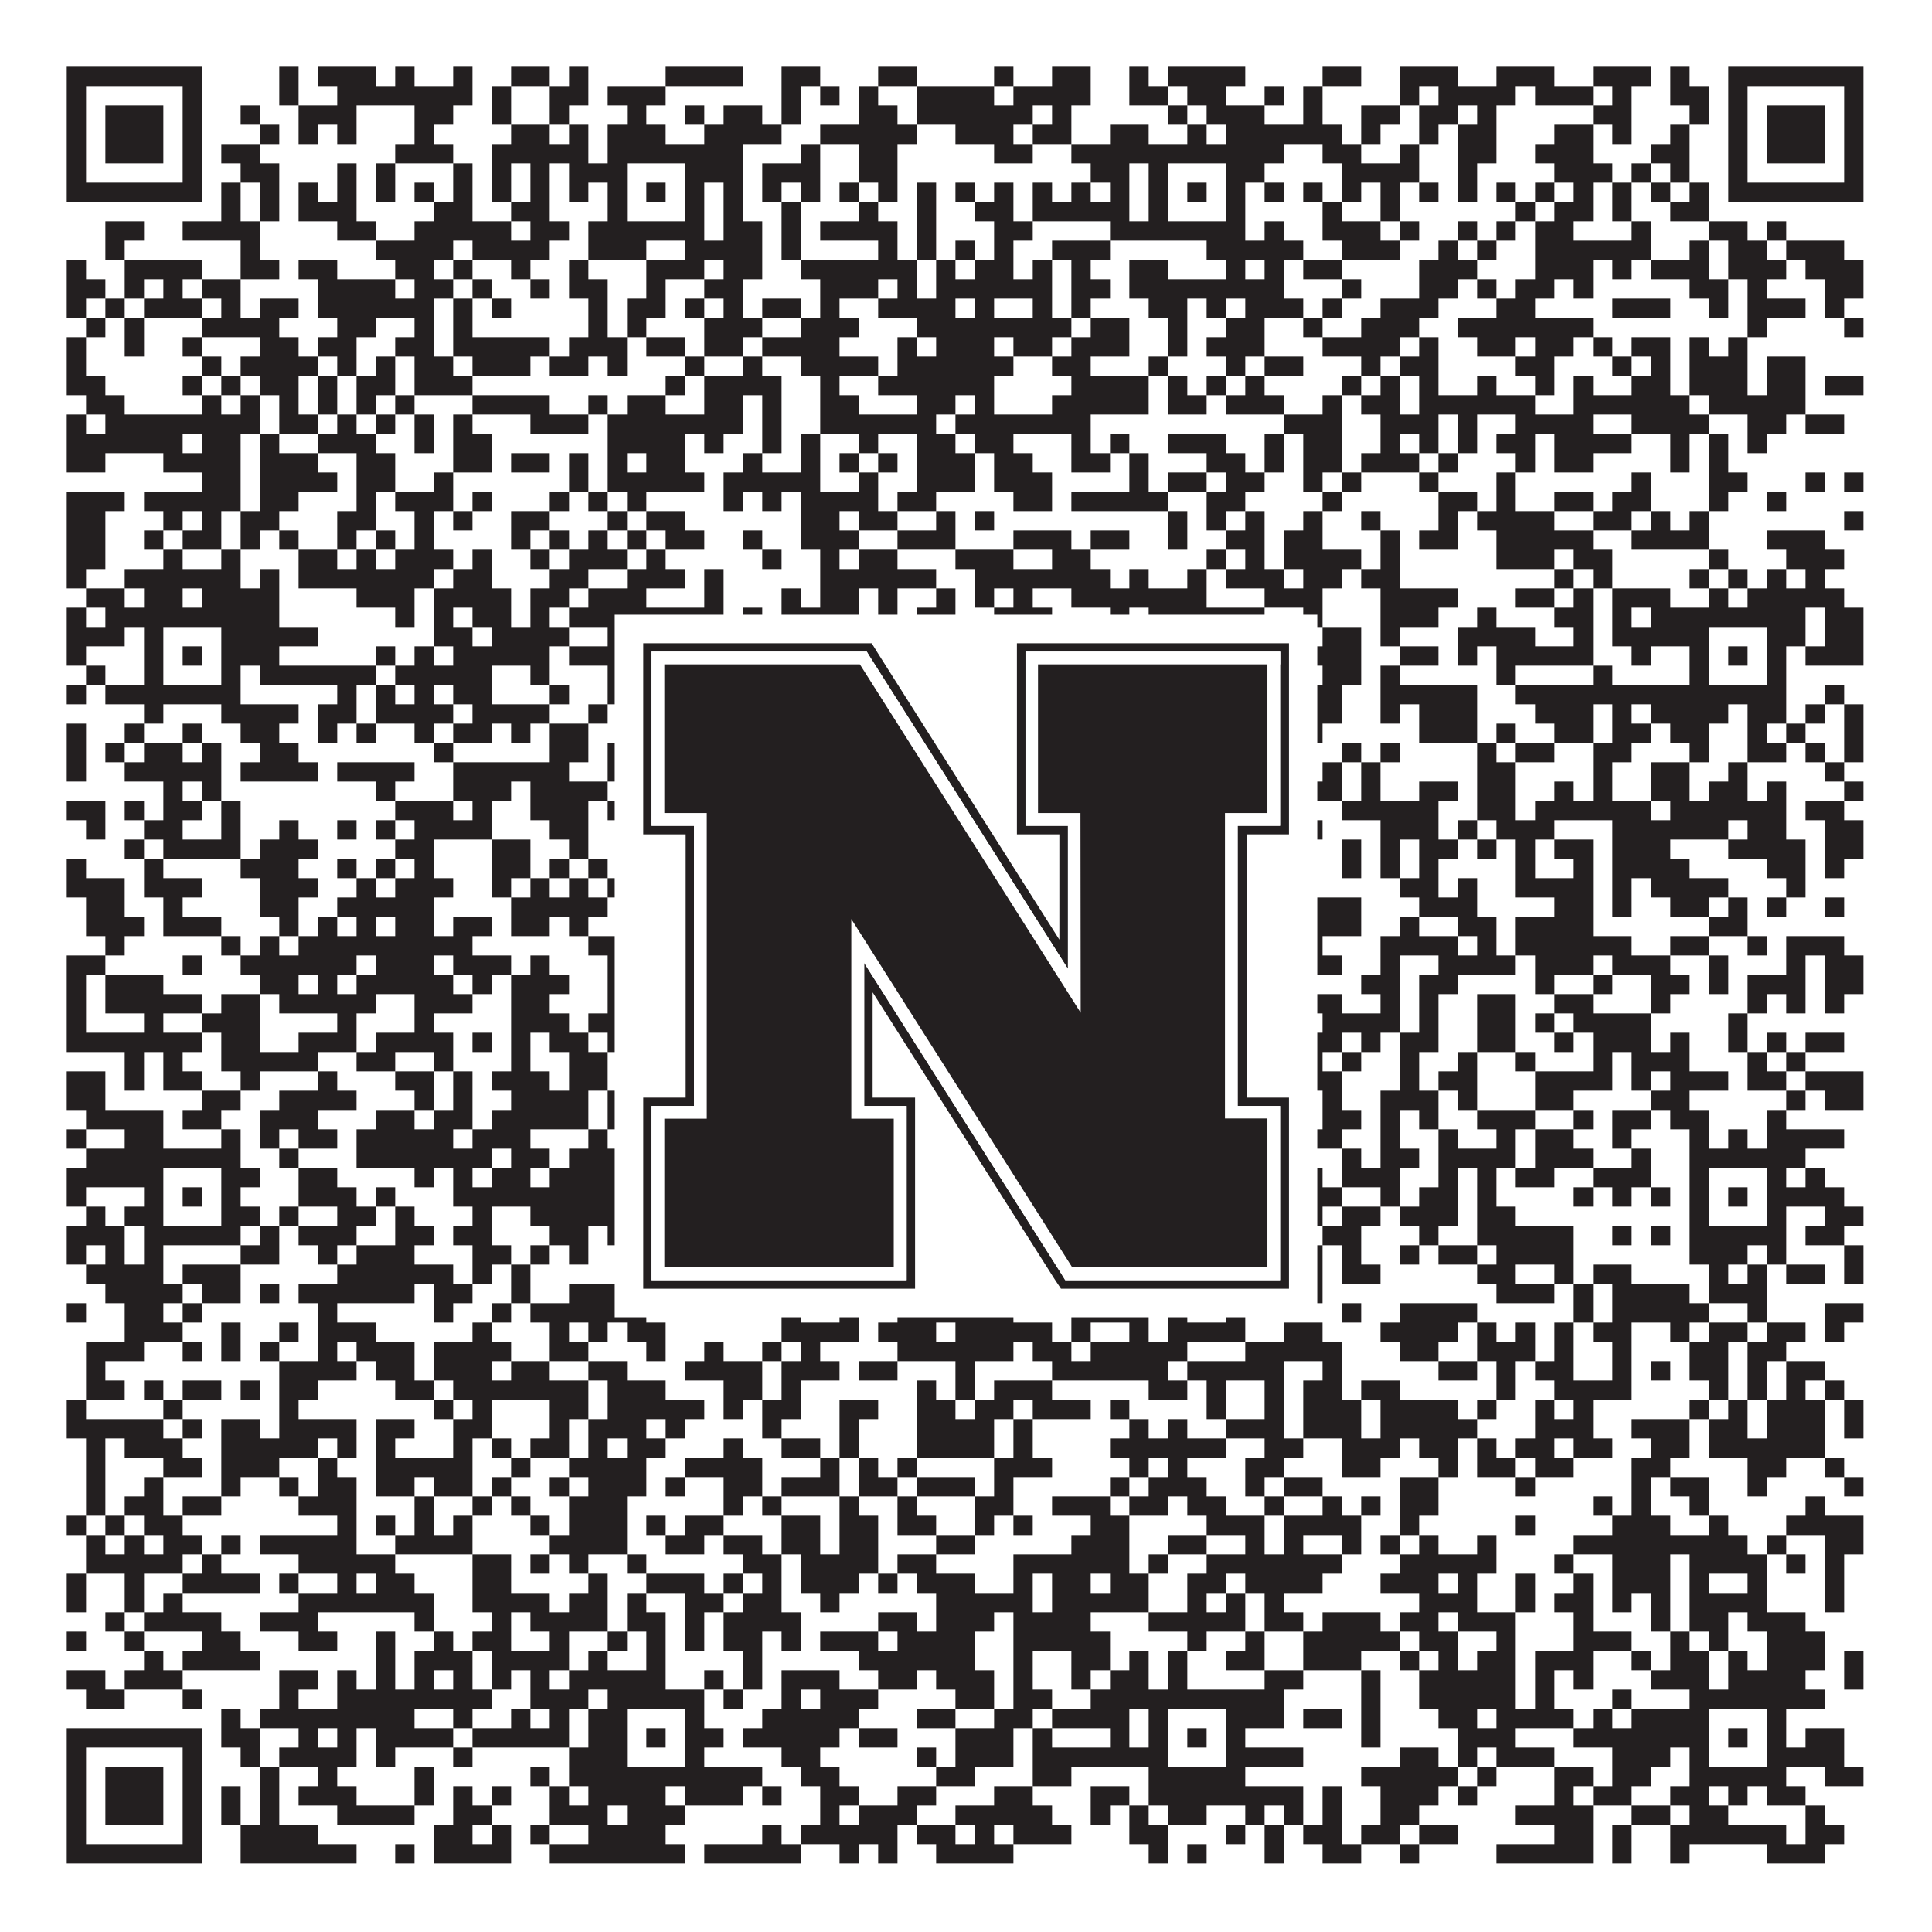<?xml version="1.0"?>
<svg xmlns="http://www.w3.org/2000/svg" xmlns:xlink="http://www.w3.org/1999/xlink" version="1.1" width="1100px" height="1100px" viewBox="0 0 1100 1100"><rect x="0" y="0" width="1100" height="1100" fill="#ffffff" fill-opacity="1"/><path fill="#231f20" fill-opacity="1" d="M38,38L115,38L115,49L38,49ZM159,38L170,38L170,49L159,49ZM181,38L214,38L214,49L181,49ZM225,38L236,38L236,49L225,49ZM258,38L269,38L269,49L258,49ZM291,38L313,38L313,49L291,49ZM324,38L335,38L335,49L324,49ZM379,38L423,38L423,49L379,49ZM445,38L467,38L467,49L445,49ZM500,38L522,38L522,49L500,49ZM566,38L577,38L577,49L566,49ZM599,38L621,38L621,49L599,49ZM643,38L654,38L654,49L643,49ZM665,38L709,38L709,49L665,49ZM753,38L775,38L775,49L753,49ZM797,38L830,38L830,49L797,49ZM852,38L885,38L885,49L852,49ZM907,38L940,38L940,49L907,49ZM951,38L962,38L962,49L951,49ZM984,38L1061,38L1061,49L984,49ZM38,49L49,49L49,60L38,60ZM104,49L115,49L115,60L104,60ZM159,49L170,49L170,60L159,60ZM192,49L269,49L269,60L192,60ZM280,49L291,49L291,60L280,60ZM313,49L335,49L335,60L313,60ZM346,49L379,49L379,60L346,60ZM445,49L456,49L456,60L445,60ZM467,49L478,49L478,60L467,60ZM489,49L500,49L500,60L489,60ZM522,49L566,49L566,60L522,60ZM577,49L621,49L621,60L577,60ZM643,49L665,49L665,60L643,60ZM676,49L698,49L698,60L676,60ZM720,49L731,49L731,60L720,60ZM742,49L753,49L753,60L742,60ZM797,49L808,49L808,60L797,60ZM819,49L863,49L863,60L819,60ZM874,49L907,49L907,60L874,60ZM918,49L929,49L929,60L918,60ZM951,49L973,49L973,60L951,60ZM984,49L995,49L995,60L984,60ZM1050,49L1061,49L1061,60L1050,60ZM38,60L49,60L49,71L38,71ZM60,60L93,60L93,71L60,71ZM104,60L115,60L115,71L104,71ZM137,60L148,60L148,71L137,71ZM170,60L203,60L203,71L170,71ZM236,60L258,60L258,71L236,71ZM280,60L291,60L291,71L280,71ZM313,60L324,60L324,71L313,71ZM357,60L368,60L368,71L357,71ZM390,60L401,60L401,71L390,71ZM412,60L434,60L434,71L412,71ZM445,60L456,60L456,71L445,71ZM489,60L511,60L511,71L489,71ZM522,60L588,60L588,71L522,71ZM599,60L610,60L610,71L599,71ZM665,60L676,60L676,71L665,71ZM687,60L720,60L720,71L687,71ZM742,60L753,60L753,71L742,71ZM775,60L797,60L797,71L775,71ZM808,60L830,60L830,71L808,71ZM841,60L852,60L852,71L841,71ZM907,60L929,60L929,71L907,71ZM962,60L973,60L973,71L962,71ZM984,60L995,60L995,71L984,71ZM1006,60L1039,60L1039,71L1006,71ZM1050,60L1061,60L1061,71L1050,71ZM38,71L49,71L49,82L38,82ZM60,71L93,71L93,82L60,82ZM104,71L115,71L115,82L104,82ZM148,71L159,71L159,82L148,82ZM170,71L181,71L181,82L170,82ZM192,71L203,71L203,82L192,82ZM236,71L247,71L247,82L236,82ZM291,71L313,71L313,82L291,82ZM324,71L335,71L335,82L324,82ZM346,71L379,71L379,82L346,82ZM401,71L445,71L445,82L401,82ZM467,71L522,71L522,82L467,82ZM544,71L577,71L577,82L544,82ZM588,71L610,71L610,82L588,82ZM632,71L654,71L654,82L632,82ZM676,71L687,71L687,82L676,82ZM698,71L764,71L764,82L698,82ZM775,71L786,71L786,82L775,82ZM808,71L819,71L819,82L808,82ZM830,71L852,71L852,82L830,82ZM885,71L907,71L907,82L885,82ZM918,71L929,71L929,82L918,82ZM951,71L962,71L962,82L951,82ZM984,71L995,71L995,82L984,82ZM1006,71L1039,71L1039,82L1006,82ZM1050,71L1061,71L1061,82L1050,82ZM38,82L49,82L49,93L38,93ZM60,82L93,82L93,93L60,93ZM104,82L115,82L115,93L104,93ZM126,82L148,82L148,93L126,93ZM225,82L258,82L258,93L225,93ZM280,82L335,82L335,93L280,93ZM346,82L423,82L423,93L346,93ZM456,82L467,82L467,93L456,93ZM489,82L511,82L511,93L489,93ZM566,82L588,82L588,93L566,93ZM610,82L731,82L731,93L610,93ZM753,82L775,82L775,93L753,93ZM797,82L808,82L808,93L797,93ZM830,82L852,82L852,93L830,93ZM874,82L907,82L907,93L874,93ZM940,82L962,82L962,93L940,93ZM984,82L995,82L995,93L984,93ZM1006,82L1039,82L1039,93L1006,93ZM1050,82L1061,82L1061,93L1050,93ZM38,93L49,93L49,104L38,104ZM104,93L115,93L115,104L104,104ZM137,93L159,93L159,104L137,104ZM192,93L203,93L203,104L192,104ZM214,93L225,93L225,104L214,104ZM258,93L269,93L269,104L258,104ZM280,93L291,93L291,104L280,104ZM302,93L313,93L313,104L302,104ZM324,93L357,93L357,104L324,104ZM390,93L423,93L423,104L390,104ZM434,93L467,93L467,104L434,104ZM489,93L511,93L511,104L489,104ZM621,93L643,93L643,104L621,104ZM654,93L665,93L665,104L654,104ZM698,93L720,93L720,104L698,104ZM764,93L808,93L808,104L764,104ZM830,93L841,93L841,104L830,104ZM885,93L918,93L918,104L885,104ZM929,93L940,93L940,104L929,104ZM951,93L962,93L962,104L951,104ZM984,93L995,93L995,104L984,104ZM1050,93L1061,93L1061,104L1050,104ZM38,104L115,104L115,115L38,115ZM126,104L137,104L137,115L126,115ZM148,104L159,104L159,115L148,115ZM170,104L181,104L181,115L170,115ZM192,104L203,104L203,115L192,115ZM214,104L225,104L225,115L214,115ZM236,104L247,104L247,115L236,115ZM258,104L269,104L269,115L258,115ZM280,104L291,104L291,115L280,115ZM302,104L313,104L313,115L302,115ZM324,104L335,104L335,115L324,115ZM346,104L357,104L357,115L346,115ZM368,104L379,104L379,115L368,115ZM390,104L401,104L401,115L390,115ZM412,104L423,104L423,115L412,115ZM434,104L445,104L445,115L434,115ZM456,104L467,104L467,115L456,115ZM478,104L489,104L489,115L478,115ZM500,104L511,104L511,115L500,115ZM522,104L533,104L533,115L522,115ZM544,104L555,104L555,115L544,115ZM566,104L577,104L577,115L566,115ZM588,104L599,104L599,115L588,115ZM610,104L621,104L621,115L610,115ZM632,104L643,104L643,115L632,115ZM654,104L665,104L665,115L654,115ZM676,104L687,104L687,115L676,115ZM698,104L709,104L709,115L698,115ZM720,104L731,104L731,115L720,115ZM742,104L753,104L753,115L742,115ZM764,104L775,104L775,115L764,115ZM786,104L797,104L797,115L786,115ZM808,104L819,104L819,115L808,115ZM830,104L841,104L841,115L830,115ZM852,104L863,104L863,115L852,115ZM874,104L885,104L885,115L874,115ZM896,104L907,104L907,115L896,115ZM918,104L929,104L929,115L918,115ZM940,104L951,104L951,115L940,115ZM962,104L973,104L973,115L962,115ZM984,104L1061,104L1061,115L984,115ZM126,115L137,115L137,126L126,126ZM148,115L159,115L159,126L148,126ZM170,115L203,115L203,126L170,126ZM247,115L269,115L269,126L247,126ZM291,115L313,115L313,126L291,126ZM346,115L357,115L357,126L346,126ZM390,115L401,115L401,126L390,126ZM412,115L423,115L423,126L412,126ZM445,115L456,115L456,126L445,126ZM489,115L500,115L500,126L489,126ZM522,115L533,115L533,126L522,126ZM555,115L577,115L577,126L555,126ZM588,115L643,115L643,126L588,126ZM654,115L665,115L665,126L654,126ZM698,115L709,115L709,126L698,126ZM753,115L764,115L764,126L753,126ZM786,115L797,115L797,126L786,126ZM863,115L874,115L874,126L863,126ZM885,115L907,115L907,126L885,126ZM918,115L929,115L929,126L918,126ZM951,115L973,115L973,126L951,126ZM60,126L82,126L82,137L60,137ZM104,126L148,126L148,137L104,137ZM192,126L214,126L214,137L192,137ZM236,126L291,126L291,137L236,137ZM302,126L324,126L324,137L302,137ZM335,126L401,126L401,137L335,137ZM412,126L434,126L434,137L412,137ZM445,126L456,126L456,137L445,137ZM467,126L511,126L511,137L467,137ZM522,126L533,126L533,137L522,137ZM566,126L588,126L588,137L566,137ZM632,126L709,126L709,137L632,137ZM720,126L731,126L731,137L720,137ZM753,126L786,126L786,137L753,137ZM797,126L808,126L808,137L797,137ZM830,126L841,126L841,137L830,137ZM852,126L863,126L863,137L852,137ZM874,126L896,126L896,137L874,137ZM929,126L940,126L940,137L929,137ZM973,126L995,126L995,137L973,137ZM1006,126L1017,126L1017,137L1006,137ZM60,137L71,137L71,148L60,148ZM137,137L148,137L148,148L137,148ZM214,137L258,137L258,148L214,148ZM269,137L313,137L313,148L269,148ZM335,137L368,137L368,148L335,148ZM390,137L434,137L434,148L390,148ZM445,137L456,137L456,148L445,148ZM500,137L511,137L511,148L500,148ZM522,137L533,137L533,148L522,148ZM544,137L555,137L555,148L544,148ZM566,137L577,137L577,148L566,148ZM599,137L632,137L632,148L599,148ZM687,137L742,137L742,148L687,148ZM764,137L797,137L797,148L764,148ZM819,137L830,137L830,148L819,148ZM841,137L852,137L852,148L841,148ZM874,137L940,137L940,148L874,148ZM962,137L973,137L973,148L962,148ZM984,137L1006,137L1006,148L984,148ZM1017,137L1050,137L1050,148L1017,148ZM38,148L49,148L49,159L38,159ZM71,148L115,148L115,159L71,159ZM137,148L159,148L159,159L137,159ZM170,148L192,148L192,159L170,159ZM225,148L247,148L247,159L225,159ZM258,148L269,148L269,159L258,159ZM291,148L302,148L302,159L291,159ZM324,148L335,148L335,159L324,159ZM368,148L401,148L401,159L368,159ZM412,148L434,148L434,159L412,159ZM456,148L522,148L522,159L456,159ZM533,148L544,148L544,159L533,159ZM555,148L577,148L577,159L555,159ZM588,148L599,148L599,159L588,159ZM610,148L621,148L621,159L610,159ZM643,148L665,148L665,159L643,159ZM698,148L709,148L709,159L698,159ZM720,148L731,148L731,159L720,159ZM742,148L764,148L764,159L742,159ZM808,148L841,148L841,159L808,159ZM874,148L907,148L907,159L874,159ZM918,148L929,148L929,159L918,159ZM940,148L973,148L973,159L940,159ZM984,148L1017,148L1017,159L984,159ZM1028,148L1061,148L1061,159L1028,159ZM38,159L60,159L60,170L38,170ZM71,159L82,159L82,170L71,170ZM93,159L104,159L104,170L93,170ZM115,159L137,159L137,170L115,170ZM181,159L225,159L225,170L181,170ZM236,159L258,159L258,170L236,170ZM269,159L280,159L280,170L269,170ZM302,159L313,159L313,170L302,170ZM324,159L346,159L346,170L324,170ZM368,159L379,159L379,170L368,170ZM401,159L423,159L423,170L401,170ZM467,159L500,159L500,170L467,170ZM511,159L522,159L522,170L511,170ZM533,159L599,159L599,170L533,170ZM610,159L632,159L632,170L610,170ZM643,159L731,159L731,170L643,170ZM764,159L775,159L775,170L764,170ZM808,159L830,159L830,170L808,170ZM841,159L852,159L852,170L841,170ZM863,159L885,159L885,170L863,170ZM896,159L907,159L907,170L896,170ZM962,159L984,159L984,170L962,170ZM995,159L1006,159L1006,170L995,170ZM1039,159L1061,159L1061,170L1039,170ZM38,170L49,170L49,181L38,181ZM60,170L71,170L71,181L60,181ZM82,170L115,170L115,181L82,181ZM126,170L137,170L137,181L126,181ZM148,170L170,170L170,181L148,181ZM181,170L247,170L247,181L181,181ZM258,170L269,170L269,181L258,181ZM280,170L291,170L291,181L280,181ZM335,170L346,170L346,181L335,181ZM357,170L379,170L379,181L357,181ZM390,170L401,170L401,181L390,181ZM412,170L423,170L423,181L412,181ZM434,170L456,170L456,181L434,181ZM467,170L478,170L478,181L467,181ZM500,170L544,170L544,181L500,181ZM555,170L566,170L566,181L555,181ZM588,170L599,170L599,181L588,181ZM610,170L621,170L621,181L610,181ZM654,170L676,170L676,181L654,181ZM687,170L698,170L698,181L687,181ZM709,170L742,170L742,181L709,181ZM753,170L764,170L764,181L753,181ZM786,170L819,170L819,181L786,181ZM852,170L874,170L874,181L852,181ZM918,170L951,170L951,181L918,181ZM973,170L984,170L984,181L973,181ZM995,170L1028,170L1028,181L995,181ZM1039,170L1050,170L1050,181L1039,181ZM49,181L60,181L60,192L49,192ZM71,181L82,181L82,192L71,192ZM115,181L159,181L159,192L115,192ZM192,181L214,181L214,192L192,192ZM236,181L247,181L247,192L236,192ZM258,181L269,181L269,192L258,192ZM335,181L346,181L346,192L335,192ZM357,181L368,181L368,192L357,192ZM401,181L434,181L434,192L401,192ZM456,181L489,181L489,192L456,192ZM522,181L610,181L610,192L522,192ZM621,181L643,181L643,192L621,192ZM665,181L676,181L676,192L665,192ZM698,181L720,181L720,192L698,192ZM742,181L753,181L753,192L742,192ZM775,181L808,181L808,192L775,192ZM830,181L907,181L907,192L830,192ZM995,181L1006,181L1006,192L995,192ZM1050,181L1061,181L1061,192L1050,192ZM38,192L49,192L49,203L38,203ZM71,192L82,192L82,203L71,203ZM104,192L115,192L115,203L104,203ZM148,192L170,192L170,203L148,203ZM181,192L203,192L203,203L181,203ZM225,192L247,192L247,203L225,203ZM258,192L313,192L313,203L258,203ZM324,192L357,192L357,203L324,203ZM368,192L390,192L390,203L368,203ZM401,192L423,192L423,203L401,203ZM434,192L478,192L478,203L434,203ZM511,192L522,192L522,203L511,203ZM533,192L566,192L566,203L533,203ZM577,192L599,192L599,203L577,203ZM610,192L643,192L643,203L610,203ZM665,192L676,192L676,203L665,203ZM687,192L720,192L720,203L687,203ZM753,192L797,192L797,203L753,203ZM808,192L819,192L819,203L808,203ZM841,192L863,192L863,203L841,203ZM874,192L896,192L896,203L874,203ZM907,192L918,192L918,203L907,203ZM929,192L951,192L951,203L929,203ZM962,192L973,192L973,203L962,203ZM984,192L995,192L995,203L984,203ZM38,203L49,203L49,214L38,214ZM115,203L126,203L126,214L115,214ZM137,203L181,203L181,214L137,214ZM192,203L203,203L203,214L192,214ZM214,203L225,203L225,214L214,214ZM236,203L258,203L258,214L236,214ZM269,203L302,203L302,214L269,214ZM313,203L335,203L335,214L313,214ZM346,203L357,203L357,214L346,214ZM390,203L401,203L401,214L390,214ZM423,203L434,203L434,214L423,214ZM456,203L500,203L500,214L456,214ZM511,203L577,203L577,214L511,214ZM599,203L621,203L621,214L599,214ZM654,203L665,203L665,214L654,214ZM698,203L709,203L709,214L698,214ZM720,203L742,203L742,214L720,214ZM775,203L786,203L786,214L775,214ZM797,203L819,203L819,214L797,214ZM863,203L885,203L885,214L863,214ZM918,203L929,203L929,214L918,214ZM940,203L951,203L951,214L940,214ZM962,203L995,203L995,214L962,214ZM1006,203L1028,203L1028,214L1006,214ZM38,214L60,214L60,225L38,225ZM104,214L115,214L115,225L104,225ZM126,214L137,214L137,225L126,225ZM148,214L170,214L170,225L148,225ZM181,214L192,214L192,225L181,225ZM203,214L225,214L225,225L203,225ZM236,214L269,214L269,225L236,225ZM379,214L390,214L390,225L379,225ZM401,214L445,214L445,225L401,225ZM467,214L478,214L478,225L467,225ZM500,214L566,214L566,225L500,225ZM610,214L654,214L654,225L610,225ZM665,214L676,214L676,225L665,225ZM687,214L698,214L698,225L687,225ZM709,214L720,214L720,225L709,225ZM764,214L775,214L775,225L764,225ZM786,214L797,214L797,225L786,225ZM808,214L819,214L819,225L808,225ZM841,214L852,214L852,225L841,225ZM874,214L885,214L885,225L874,225ZM896,214L907,214L907,225L896,225ZM929,214L951,214L951,225L929,225ZM962,214L995,214L995,225L962,225ZM1006,214L1028,214L1028,225L1006,225ZM1039,214L1061,214L1061,225L1039,225ZM49,225L71,225L71,236L49,236ZM115,225L126,225L126,236L115,236ZM137,225L148,225L148,236L137,236ZM159,225L170,225L170,236L159,236ZM181,225L192,225L192,236L181,236ZM203,225L214,225L214,236L203,236ZM225,225L236,225L236,236L225,236ZM269,225L313,225L313,236L269,236ZM335,225L346,225L346,236L335,236ZM357,225L379,225L379,236L357,236ZM401,225L423,225L423,236L401,236ZM434,225L445,225L445,236L434,236ZM467,225L489,225L489,236L467,236ZM522,225L544,225L544,236L522,236ZM555,225L566,225L566,236L555,236ZM599,225L654,225L654,236L599,236ZM665,225L687,225L687,236L665,236ZM698,225L731,225L731,236L698,236ZM753,225L764,225L764,236L753,236ZM775,225L797,225L797,236L775,236ZM808,225L874,225L874,236L808,236ZM896,225L962,225L962,236L896,236ZM973,225L1028,225L1028,236L973,236ZM38,236L49,236L49,247L38,247ZM60,236L148,236L148,247L60,247ZM159,236L181,236L181,247L159,247ZM192,236L203,236L203,247L192,247ZM214,236L225,236L225,247L214,247ZM236,236L247,236L247,247L236,247ZM258,236L269,236L269,247L258,247ZM302,236L335,236L335,247L302,247ZM346,236L423,236L423,247L346,247ZM434,236L445,236L445,247L434,247ZM467,236L533,236L533,247L467,247ZM544,236L621,236L621,247L544,247ZM731,236L764,236L764,247L731,247ZM786,236L819,236L819,247L786,247ZM830,236L841,236L841,247L830,247ZM863,236L907,236L907,247L863,247ZM929,236L973,236L973,247L929,247ZM995,236L1017,236L1017,247L995,247ZM1028,236L1050,236L1050,247L1028,247ZM38,247L104,247L104,258L38,258ZM115,247L137,247L137,258L115,258ZM148,247L159,247L159,258L148,258ZM181,247L214,247L214,258L181,258ZM236,247L247,247L247,258L236,258ZM258,247L280,247L280,258L258,258ZM346,247L390,247L390,258L346,258ZM401,247L412,247L412,258L401,258ZM434,247L445,247L445,258L434,258ZM456,247L467,247L467,258L456,258ZM489,247L500,247L500,258L489,258ZM522,247L544,247L544,258L522,258ZM555,247L577,247L577,258L555,258ZM610,247L621,247L621,258L610,258ZM632,247L643,247L643,258L632,258ZM665,247L698,247L698,258L665,258ZM720,247L731,247L731,258L720,258ZM742,247L764,247L764,258L742,258ZM786,247L797,247L797,258L786,258ZM808,247L819,247L819,258L808,258ZM830,247L841,247L841,258L830,258ZM852,247L874,247L874,258L852,258ZM885,247L929,247L929,258L885,258ZM951,247L962,247L962,258L951,258ZM973,247L984,247L984,258L973,258ZM995,247L1006,247L1006,258L995,258ZM38,258L60,258L60,269L38,269ZM93,258L137,258L137,269L93,269ZM148,258L181,258L181,269L148,269ZM203,258L225,258L225,269L203,269ZM258,258L280,258L280,269L258,269ZM291,258L313,258L313,269L291,269ZM324,258L335,258L335,269L324,269ZM346,258L357,258L357,269L346,269ZM368,258L390,258L390,269L368,269ZM423,258L434,258L434,269L423,269ZM456,258L467,258L467,269L456,269ZM478,258L489,258L489,269L478,269ZM500,258L511,258L511,269L500,269ZM522,258L555,258L555,269L522,269ZM566,258L588,258L588,269L566,269ZM610,258L632,258L632,269L610,269ZM643,258L654,258L654,269L643,269ZM687,258L709,258L709,269L687,269ZM720,258L731,258L731,269L720,269ZM742,258L764,258L764,269L742,269ZM775,258L808,258L808,269L775,269ZM819,258L830,258L830,269L819,269ZM863,258L874,258L874,269L863,269ZM885,258L907,258L907,269L885,269ZM951,258L962,258L962,269L951,269ZM973,258L984,258L984,269L973,269ZM115,269L137,269L137,280L115,280ZM148,269L192,269L192,280L148,280ZM203,269L225,269L225,280L203,280ZM247,269L258,269L258,280L247,280ZM324,269L335,269L335,280L324,280ZM346,269L401,269L401,280L346,280ZM412,269L467,269L467,280L412,280ZM489,269L500,269L500,280L489,280ZM522,269L555,269L555,280L522,280ZM566,269L599,269L599,280L566,280ZM643,269L654,269L654,280L643,280ZM665,269L687,269L687,280L665,280ZM698,269L720,269L720,280L698,280ZM742,269L753,269L753,280L742,280ZM764,269L775,269L775,280L764,280ZM808,269L819,269L819,280L808,280ZM852,269L863,269L863,280L852,280ZM929,269L940,269L940,280L929,280ZM973,269L995,269L995,280L973,280ZM1028,269L1039,269L1039,280L1028,280ZM1050,269L1061,269L1061,280L1050,280ZM38,280L71,280L71,291L38,291ZM82,280L137,280L137,291L82,291ZM148,280L170,280L170,291L148,291ZM203,280L214,280L214,291L203,291ZM225,280L258,280L258,291L225,291ZM269,280L280,280L280,291L269,291ZM313,280L324,280L324,291L313,291ZM335,280L346,280L346,291L335,291ZM357,280L368,280L368,291L357,291ZM412,280L423,280L423,291L412,291ZM434,280L445,280L445,291L434,291ZM456,280L500,280L500,291L456,291ZM511,280L533,280L533,291L511,291ZM577,280L599,280L599,291L577,291ZM610,280L665,280L665,291L610,291ZM687,280L709,280L709,291L687,291ZM753,280L764,280L764,291L753,291ZM819,280L841,280L841,291L819,291ZM852,280L863,280L863,291L852,291ZM885,280L907,280L907,291L885,291ZM918,280L940,280L940,291L918,291ZM973,280L984,280L984,291L973,291ZM1006,280L1017,280L1017,291L1006,291ZM38,291L60,291L60,302L38,302ZM93,291L104,291L104,302L93,302ZM115,291L126,291L126,302L115,302ZM137,291L159,291L159,302L137,302ZM192,291L214,291L214,302L192,302ZM236,291L247,291L247,302L236,302ZM258,291L269,291L269,302L258,302ZM291,291L313,291L313,302L291,302ZM346,291L357,291L357,302L346,302ZM368,291L390,291L390,302L368,302ZM456,291L478,291L478,302L456,302ZM489,291L511,291L511,302L489,302ZM533,291L544,291L544,302L533,302ZM555,291L566,291L566,302L555,302ZM665,291L676,291L676,302L665,302ZM687,291L698,291L698,302L687,302ZM709,291L720,291L720,302L709,302ZM742,291L753,291L753,302L742,302ZM775,291L786,291L786,302L775,302ZM819,291L830,291L830,302L819,302ZM841,291L885,291L885,302L841,302ZM907,291L929,291L929,302L907,302ZM940,291L951,291L951,302L940,302ZM962,291L973,291L973,302L962,302ZM1050,291L1061,291L1061,302L1050,302ZM38,302L60,302L60,313L38,313ZM82,302L93,302L93,313L82,313ZM104,302L126,302L126,313L104,313ZM137,302L148,302L148,313L137,313ZM159,302L170,302L170,313L159,313ZM192,302L203,302L203,313L192,313ZM214,302L225,302L225,313L214,313ZM236,302L247,302L247,313L236,313ZM291,302L302,302L302,313L291,313ZM313,302L324,302L324,313L313,313ZM335,302L346,302L346,313L335,313ZM357,302L368,302L368,313L357,313ZM379,302L401,302L401,313L379,313ZM423,302L434,302L434,313L423,313ZM456,302L489,302L489,313L456,313ZM511,302L544,302L544,313L511,313ZM577,302L610,302L610,313L577,313ZM621,302L643,302L643,313L621,313ZM665,302L676,302L676,313L665,313ZM698,302L720,302L720,313L698,313ZM731,302L753,302L753,313L731,313ZM786,302L797,302L797,313L786,313ZM808,302L830,302L830,313L808,313ZM852,302L907,302L907,313L852,313ZM929,302L973,302L973,313L929,313ZM1006,302L1039,302L1039,313L1006,313ZM38,313L60,313L60,324L38,324ZM93,313L104,313L104,324L93,324ZM126,313L137,313L137,324L126,324ZM170,313L192,313L192,324L170,324ZM203,313L214,313L214,324L203,324ZM225,313L258,313L258,324L225,324ZM269,313L280,313L280,324L269,324ZM302,313L313,313L313,324L302,324ZM324,313L357,313L357,324L324,324ZM368,313L379,313L379,324L368,324ZM434,313L445,313L445,324L434,324ZM467,313L478,313L478,324L467,324ZM489,313L511,313L511,324L489,324ZM544,313L577,313L577,324L544,324ZM599,313L621,313L621,324L599,324ZM687,313L698,313L698,324L687,324ZM709,313L720,313L720,324L709,324ZM731,313L775,313L775,324L731,324ZM786,313L797,313L797,324L786,324ZM852,313L885,313L885,324L852,324ZM896,313L918,313L918,324L896,324ZM973,313L984,313L984,324L973,324ZM1017,313L1050,313L1050,324L1017,324ZM38,324L49,324L49,335L38,335ZM71,324L137,324L137,335L71,335ZM148,324L159,324L159,335L148,335ZM170,324L247,324L247,335L170,335ZM258,324L280,324L280,335L258,335ZM313,324L335,324L335,335L313,335ZM357,324L390,324L390,335L357,335ZM401,324L412,324L412,335L401,335ZM467,324L533,324L533,335L467,335ZM555,324L632,324L632,335L555,335ZM643,324L654,324L654,335L643,335ZM676,324L687,324L687,335L676,335ZM698,324L731,324L731,335L698,335ZM742,324L764,324L764,335L742,335ZM775,324L797,324L797,335L775,335ZM885,324L896,324L896,335L885,335ZM907,324L918,324L918,335L907,335ZM962,324L973,324L973,335L962,335ZM984,324L995,324L995,335L984,335ZM1006,324L1017,324L1017,335L1006,335ZM1028,324L1039,324L1039,335L1028,335ZM49,335L71,335L71,346L49,346ZM82,335L104,335L104,346L82,346ZM115,335L159,335L159,346L115,346ZM203,335L236,335L236,346L203,346ZM247,335L291,335L291,346L247,346ZM302,335L324,335L324,346L302,346ZM335,335L368,335L368,346L335,346ZM401,335L412,335L412,346L401,346ZM445,335L456,335L456,346L445,346ZM467,335L489,335L489,346L467,346ZM500,335L511,335L511,346L500,346ZM533,335L544,335L544,346L533,346ZM555,335L566,335L566,346L555,346ZM577,335L588,335L588,346L577,346ZM610,335L687,335L687,346L610,346ZM720,335L753,335L753,346L720,346ZM786,335L830,335L830,346L786,346ZM863,335L885,335L885,346L863,346ZM896,335L907,335L907,346L896,346ZM918,335L951,335L951,346L918,346ZM973,335L984,335L984,346L973,346ZM995,335L1050,335L1050,346L995,346ZM38,346L49,346L49,357L38,357ZM60,346L159,346L159,357L60,357ZM225,346L236,346L236,357L225,357ZM247,346L258,346L258,357L247,357ZM269,346L291,346L291,357L269,357ZM302,346L313,346L313,357L302,357ZM324,346L412,346L412,357L324,357ZM423,346L434,346L434,357L423,357ZM445,346L489,346L489,357L445,357ZM500,346L511,346L511,357L500,357ZM522,346L544,346L544,357L522,357ZM566,346L599,346L599,357L566,357ZM632,346L643,346L643,357L632,357ZM654,346L720,346L720,357L654,357ZM742,346L753,346L753,357L742,357ZM786,346L819,346L819,357L786,357ZM841,346L852,346L852,357L841,357ZM885,346L907,346L907,357L885,357ZM918,346L929,346L929,357L918,357ZM940,346L1028,346L1028,357L940,357ZM1039,346L1061,346L1061,357L1039,357ZM38,357L71,357L71,368L38,368ZM82,357L93,357L93,368L82,368ZM126,357L181,357L181,368L126,368ZM247,357L269,357L269,368L247,368ZM280,357L324,357L324,368L280,368ZM346,357L357,357L357,368L346,368ZM390,357L401,357L401,368L390,368ZM412,357L478,357L478,368L412,368ZM489,357L500,357L500,368L489,368ZM511,357L522,357L522,368L511,368ZM533,357L555,357L555,368L533,368ZM566,357L643,357L643,368L566,368ZM654,357L665,357L665,368L654,368ZM698,357L720,357L720,368L698,368ZM753,357L775,357L775,368L753,368ZM786,357L797,357L797,368L786,368ZM830,357L874,357L874,368L830,368ZM896,357L907,357L907,368L896,368ZM918,357L973,357L973,368L918,368ZM1006,357L1028,357L1028,368L1006,368ZM1039,357L1061,357L1061,368L1039,368ZM38,368L49,368L49,379L38,379ZM82,368L93,368L93,379L82,379ZM104,368L115,368L115,379L104,379ZM126,368L159,368L159,379L126,379ZM214,368L225,368L225,379L214,379ZM236,368L247,368L247,379L236,379ZM258,368L313,368L313,379L258,379ZM324,368L357,368L357,379L324,379ZM368,368L379,368L379,379L368,379ZM390,368L423,368L423,379L390,379ZM445,368L511,368L511,379L445,379ZM522,368L533,368L533,379L522,379ZM555,368L566,368L566,379L555,379ZM577,368L588,368L588,379L577,379ZM610,368L621,368L621,379L610,379ZM632,368L643,368L643,379L632,379ZM654,368L665,368L665,379L654,379ZM676,368L687,368L687,379L676,379ZM698,368L775,368L775,379L698,379ZM797,368L819,368L819,379L797,379ZM830,368L841,368L841,379L830,379ZM852,368L907,368L907,379L852,379ZM929,368L940,368L940,379L929,379ZM962,368L973,368L973,379L962,379ZM984,368L995,368L995,379L984,379ZM1006,368L1017,368L1017,379L1006,379ZM1028,368L1061,368L1061,379L1028,379ZM49,379L60,379L60,390L49,390ZM82,379L93,379L93,390L82,390ZM126,379L137,379L137,390L126,390ZM148,379L214,379L214,390L148,390ZM225,379L280,379L280,390L225,390ZM302,379L313,379L313,390L302,390ZM346,379L357,379L357,390L346,390ZM390,379L401,379L401,390L390,390ZM478,379L500,379L500,390L478,390ZM544,379L566,379L566,390L544,390ZM599,379L632,379L632,390L599,390ZM654,379L665,379L665,390L654,390ZM698,379L709,379L709,390L698,390ZM720,379L731,379L731,390L720,390ZM753,379L775,379L775,390L753,390ZM786,379L797,379L797,390L786,390ZM852,379L863,379L863,390L852,390ZM907,379L918,379L918,390L907,390ZM962,379L973,379L973,390L962,390ZM1006,379L1017,379L1017,390L1006,390ZM38,390L49,390L49,401L38,401ZM60,390L137,390L137,401L60,401ZM192,390L203,390L203,401L192,401ZM214,390L225,390L225,401L214,401ZM236,390L247,390L247,401L236,401ZM258,390L280,390L280,401L258,401ZM313,390L324,390L324,401L313,401ZM346,390L401,390L401,401L346,401ZM412,390L423,390L423,401L412,401ZM445,390L478,390L478,401L445,401ZM511,390L577,390L577,401L511,401ZM588,390L632,390L632,401L588,401ZM654,390L709,390L709,401L654,401ZM720,390L764,390L764,401L720,401ZM786,390L841,390L841,401L786,401ZM863,390L1017,390L1017,401L863,401ZM1039,390L1050,390L1050,401L1039,401ZM82,401L93,401L93,412L82,412ZM126,401L170,401L170,412L126,412ZM181,401L203,401L203,412L181,412ZM214,401L258,401L258,412L214,412ZM269,401L313,401L313,412L269,412ZM335,401L346,401L346,412L335,412ZM357,401L368,401L368,412L357,412ZM379,401L412,401L412,412L379,412ZM423,401L445,401L445,412L423,412ZM456,401L467,401L467,412L456,412ZM489,401L500,401L500,412L489,412ZM511,401L544,401L544,412L511,412ZM555,401L566,401L566,412L555,412ZM610,401L621,401L621,412L610,412ZM676,401L698,401L698,412L676,412ZM720,401L731,401L731,412L720,412ZM742,401L764,401L764,412L742,412ZM786,401L797,401L797,412L786,412ZM808,401L841,401L841,412L808,412ZM874,401L907,401L907,412L874,412ZM918,401L929,401L929,412L918,412ZM940,401L984,401L984,412L940,412ZM995,401L1017,401L1017,412L995,412ZM1028,401L1039,401L1039,412L1028,412ZM1050,401L1061,401L1061,412L1050,412ZM38,412L49,412L49,423L38,423ZM71,412L82,412L82,423L71,423ZM104,412L115,412L115,423L104,423ZM137,412L159,412L159,423L137,423ZM181,412L192,412L192,423L181,423ZM203,412L214,412L214,423L203,423ZM236,412L247,412L247,423L236,423ZM258,412L280,412L280,423L258,423ZM291,412L302,412L302,423L291,423ZM313,412L335,412L335,423L313,423ZM357,412L379,412L379,423L357,423ZM390,412L401,412L401,423L390,423ZM434,412L467,412L467,423L434,423ZM533,412L555,412L555,423L533,423ZM566,412L577,412L577,423L566,423ZM588,412L599,412L599,423L588,423ZM621,412L632,412L632,423L621,423ZM643,412L665,412L665,423L643,423ZM676,412L698,412L698,423L676,423ZM742,412L753,412L753,423L742,423ZM808,412L841,412L841,423L808,423ZM852,412L863,412L863,423L852,423ZM885,412L907,412L907,423L885,423ZM918,412L940,412L940,423L918,423ZM951,412L973,412L973,423L951,423ZM995,412L1006,412L1006,423L995,423ZM1017,412L1028,412L1028,423L1017,423ZM1050,412L1061,412L1061,423L1050,423ZM38,423L49,423L49,434L38,434ZM60,423L71,423L71,434L60,434ZM82,423L104,423L104,434L82,434ZM115,423L126,423L126,434L115,434ZM148,423L170,423L170,434L148,434ZM247,423L258,423L258,434L247,434ZM313,423L335,423L335,434L313,434ZM346,423L357,423L357,434L346,434ZM368,423L390,423L390,434L368,434ZM412,423L456,423L456,434L412,434ZM478,423L489,423L489,434L478,434ZM511,423L522,423L522,434L511,434ZM544,423L555,423L555,434L544,434ZM566,423L588,423L588,434L566,434ZM599,423L621,423L621,434L599,434ZM632,423L643,423L643,434L632,434ZM665,423L676,423L676,434L665,434ZM687,423L720,423L720,434L687,434ZM764,423L775,423L775,434L764,434ZM786,423L797,423L797,434L786,434ZM841,423L852,423L852,434L841,434ZM863,423L885,423L885,434L863,434ZM907,423L929,423L929,434L907,434ZM962,423L973,423L973,434L962,434ZM995,423L1017,423L1017,434L995,434ZM1028,423L1039,423L1039,434L1028,434ZM1050,423L1061,423L1061,434L1050,434ZM38,434L49,434L49,445L38,445ZM71,434L126,434L126,445L71,445ZM137,434L181,434L181,445L137,445ZM192,434L236,434L236,445L192,445ZM258,434L324,434L324,445L258,445ZM346,434L357,434L357,445L346,445ZM390,434L401,434L401,445L390,445ZM434,434L445,434L445,445L434,445ZM467,434L478,434L478,445L467,445ZM500,434L533,434L533,445L500,445ZM577,434L588,434L588,445L577,445ZM599,434L610,434L610,445L599,445ZM643,434L654,434L654,445L643,445ZM665,434L676,434L676,445L665,445ZM687,434L709,434L709,445L687,445ZM720,434L742,434L742,445L720,445ZM753,434L764,434L764,445L753,445ZM775,434L786,434L786,445L775,445ZM841,434L863,434L863,445L841,445ZM907,434L918,434L918,445L907,445ZM940,434L962,434L962,445L940,445ZM984,434L995,434L995,445L984,445ZM1039,434L1050,434L1050,445L1039,445ZM93,445L104,445L104,456L93,456ZM115,445L126,445L126,456L115,456ZM214,445L225,445L225,456L214,456ZM258,445L291,445L291,456L258,456ZM302,445L346,445L346,456L302,456ZM357,445L368,445L368,456L357,456ZM390,445L434,445L434,456L390,456ZM467,445L478,445L478,456L467,456ZM489,445L500,445L500,456L489,456ZM511,445L544,445L544,456L511,456ZM555,445L588,445L588,456L555,456ZM610,445L654,445L654,456L610,456ZM687,445L709,445L709,456L687,456ZM720,445L764,445L764,456L720,456ZM775,445L786,445L786,456L775,456ZM808,445L830,445L830,456L808,456ZM841,445L863,445L863,456L841,456ZM885,445L896,445L896,456L885,456ZM907,445L918,445L918,456L907,456ZM940,445L962,445L962,456L940,456ZM973,445L995,445L995,456L973,456ZM1006,445L1017,445L1017,456L1006,456ZM1050,445L1061,445L1061,456L1050,456ZM38,456L60,456L60,467L38,467ZM71,456L82,456L82,467L71,467ZM93,456L115,456L115,467L93,467ZM126,456L137,456L137,467L126,467ZM225,456L258,456L258,467L225,467ZM269,456L280,456L280,467L269,467ZM302,456L335,456L335,467L302,467ZM346,456L390,456L390,467L346,467ZM401,456L412,456L412,467L401,467ZM434,456L445,456L445,467L434,467ZM456,456L467,456L467,467L456,467ZM500,456L511,456L511,467L500,467ZM522,456L544,456L544,467L522,467ZM566,456L621,456L621,467L566,467ZM632,456L654,456L654,467L632,467ZM665,456L676,456L676,467L665,467ZM709,456L731,456L731,467L709,467ZM764,456L819,456L819,467L764,467ZM841,456L863,456L863,467L841,467ZM874,456L940,456L940,467L874,467ZM951,456L1017,456L1017,467L951,467ZM1028,456L1050,456L1050,467L1028,467ZM49,467L60,467L60,478L49,478ZM82,467L104,467L104,478L82,478ZM126,467L137,467L137,478L126,478ZM159,467L170,467L170,478L159,478ZM192,467L203,467L203,478L192,478ZM214,467L225,467L225,478L214,478ZM236,467L280,467L280,478L236,478ZM313,467L335,467L335,478L313,478ZM368,467L390,467L390,478L368,478ZM412,467L423,467L423,478L412,478ZM445,467L456,467L456,478L445,478ZM467,467L478,467L478,478L467,478ZM489,467L511,467L511,478L489,478ZM544,467L555,467L555,478L544,478ZM566,467L577,467L577,478L566,478ZM588,467L599,467L599,478L588,478ZM610,467L632,467L632,478L610,478ZM720,467L753,467L753,478L720,478ZM786,467L819,467L819,478L786,478ZM830,467L841,467L841,478L830,478ZM852,467L885,467L885,478L852,478ZM918,467L984,467L984,478L918,478ZM995,467L1017,467L1017,478L995,478ZM1039,467L1061,467L1061,478L1039,478ZM71,478L82,478L82,489L71,489ZM93,478L137,478L137,489L93,489ZM148,478L181,478L181,489L148,489ZM225,478L247,478L247,489L225,489ZM280,478L302,478L302,489L280,489ZM324,478L335,478L335,489L324,489ZM357,478L368,478L368,489L357,489ZM379,478L401,478L401,489L379,489ZM412,478L423,478L423,489L412,489ZM445,478L456,478L456,489L445,489ZM467,478L478,478L478,489L467,489ZM489,478L511,478L511,489L489,489ZM555,478L577,478L577,489L555,489ZM588,478L610,478L610,489L588,489ZM621,478L643,478L643,489L621,489ZM654,478L665,478L665,489L654,489ZM676,478L687,478L687,489L676,489ZM698,478L720,478L720,489L698,489ZM764,478L775,478L775,489L764,489ZM786,478L797,478L797,489L786,489ZM808,478L830,478L830,489L808,489ZM841,478L852,478L852,489L841,489ZM863,478L874,478L874,489L863,489ZM885,478L907,478L907,489L885,489ZM918,478L951,478L951,489L918,489ZM984,478L1028,478L1028,489L984,489ZM1039,478L1061,478L1061,489L1039,489ZM38,489L49,489L49,500L38,500ZM82,489L93,489L93,500L82,500ZM137,489L170,489L170,500L137,500ZM192,489L203,489L203,500L192,500ZM214,489L225,489L225,500L214,500ZM236,489L247,489L247,500L236,500ZM280,489L302,489L302,500L280,500ZM313,489L324,489L324,500L313,500ZM335,489L346,489L346,500L335,500ZM357,489L379,489L379,500L357,500ZM390,489L401,489L401,500L390,500ZM423,489L478,489L478,500L423,500ZM489,489L500,489L500,500L489,500ZM522,489L533,489L533,500L522,500ZM610,489L621,489L621,500L610,500ZM632,489L654,489L654,500L632,500ZM665,489L676,489L676,500L665,500ZM687,489L742,489L742,500L687,500ZM764,489L775,489L775,500L764,500ZM786,489L797,489L797,500L786,500ZM808,489L819,489L819,500L808,500ZM863,489L874,489L874,500L863,500ZM896,489L907,489L907,500L896,500ZM918,489L962,489L962,500L918,500ZM1006,489L1028,489L1028,500L1006,500ZM1039,489L1050,489L1050,500L1039,500ZM38,500L71,500L71,511L38,511ZM82,500L115,500L115,511L82,511ZM148,500L181,500L181,511L148,511ZM203,500L214,500L214,511L203,511ZM225,500L258,500L258,511L225,511ZM280,500L291,500L291,511L280,511ZM302,500L313,500L313,511L302,511ZM324,500L335,500L335,511L324,511ZM346,500L379,500L379,511L346,511ZM412,500L445,500L445,511L412,511ZM489,500L511,500L511,511L489,511ZM533,500L566,500L566,511L533,511ZM577,500L588,500L588,511L577,511ZM632,500L643,500L643,511L632,511ZM654,500L665,500L665,511L654,511ZM687,500L720,500L720,511L687,511ZM731,500L742,500L742,511L731,511ZM797,500L819,500L819,511L797,511ZM830,500L841,500L841,511L830,511ZM863,500L907,500L907,511L863,511ZM918,500L929,500L929,511L918,511ZM940,500L984,500L984,511L940,511ZM1017,500L1028,500L1028,511L1017,511ZM49,511L71,511L71,522L49,522ZM93,511L104,511L104,522L93,522ZM148,511L170,511L170,522L148,522ZM192,511L247,511L247,522L192,522ZM291,511L346,511L346,522L291,522ZM357,511L368,511L368,522L357,522ZM390,511L423,511L423,522L390,522ZM434,511L467,511L467,522L434,522ZM478,511L489,511L489,522L478,522ZM522,511L544,511L544,522L522,522ZM555,511L588,511L588,522L555,522ZM621,511L632,511L632,522L621,522ZM654,511L665,511L665,522L654,522ZM687,511L698,511L698,522L687,522ZM720,511L775,511L775,522L720,522ZM808,511L841,511L841,522L808,522ZM885,511L907,511L907,522L885,522ZM918,511L929,511L929,522L918,522ZM951,511L973,511L973,522L951,522ZM984,511L995,511L995,522L984,522ZM1006,511L1017,511L1017,522L1006,522ZM1039,511L1050,511L1050,522L1039,522ZM49,522L82,522L82,533L49,533ZM93,522L126,522L126,533L93,533ZM159,522L170,522L170,533L159,533ZM181,522L192,522L192,533L181,533ZM203,522L214,522L214,533L203,533ZM225,522L247,522L247,533L225,533ZM258,522L280,522L280,533L258,533ZM291,522L313,522L313,533L291,533ZM324,522L335,522L335,533L324,533ZM357,522L412,522L412,533L357,533ZM423,522L478,522L478,533L423,533ZM522,522L544,522L544,533L522,533ZM599,522L621,522L621,533L599,533ZM632,522L654,522L654,533L632,533ZM720,522L775,522L775,533L720,533ZM797,522L808,522L808,533L797,533ZM830,522L852,522L852,533L830,533ZM863,522L907,522L907,533L863,533ZM973,522L995,522L995,533L973,533ZM60,533L71,533L71,544L60,544ZM126,533L137,533L137,544L126,544ZM148,533L159,533L159,544L148,544ZM170,533L269,533L269,544L170,544ZM335,533L368,533L368,544L335,544ZM401,533L423,533L423,544L401,544ZM434,533L445,533L445,544L434,544ZM478,533L489,533L489,544L478,544ZM522,533L544,533L544,544L522,544ZM577,533L610,533L610,544L577,544ZM621,533L698,533L698,544L621,544ZM720,533L731,533L731,544L720,544ZM742,533L753,533L753,544L742,544ZM786,533L830,533L830,544L786,544ZM841,533L852,533L852,544L841,544ZM863,533L929,533L929,544L863,544ZM951,533L973,533L973,544L951,544ZM995,533L1006,533L1006,544L995,544ZM1017,533L1050,533L1050,544L1017,544ZM38,544L60,544L60,555L38,555ZM104,544L115,544L115,555L104,555ZM137,544L203,544L203,555L137,555ZM214,544L247,544L247,555L214,555ZM258,544L291,544L291,555L258,555ZM302,544L313,544L313,555L302,555ZM346,544L412,544L412,555L346,555ZM423,544L445,544L445,555L423,555ZM478,544L489,544L489,555L478,555ZM533,544L544,544L544,555L533,555ZM555,544L566,544L566,555L555,555ZM577,544L599,544L599,555L577,555ZM632,544L643,544L643,555L632,555ZM654,544L687,544L687,555L654,555ZM698,544L731,544L731,555L698,555ZM742,544L764,544L764,555L742,555ZM786,544L797,544L797,555L786,555ZM819,544L863,544L863,555L819,555ZM874,544L907,544L907,555L874,555ZM918,544L951,544L951,555L918,555ZM973,544L984,544L984,555L973,555ZM1017,544L1028,544L1028,555L1017,555ZM1039,544L1061,544L1061,555L1039,555ZM38,555L49,555L49,566L38,566ZM60,555L93,555L93,566L60,566ZM148,555L170,555L170,566L148,566ZM181,555L192,555L192,566L181,566ZM203,555L258,555L258,566L203,566ZM269,555L280,555L280,566L269,566ZM291,555L324,555L324,566L291,566ZM346,555L368,555L368,566L346,566ZM412,555L423,555L423,566L412,566ZM434,555L489,555L489,566L434,566ZM511,555L544,555L544,566L511,566ZM610,555L621,555L621,566L610,566ZM632,555L643,555L643,566L632,566ZM665,555L687,555L687,566L665,566ZM709,555L731,555L731,566L709,566ZM775,555L797,555L797,566L775,566ZM808,555L830,555L830,566L808,566ZM874,555L885,555L885,566L874,566ZM907,555L918,555L918,566L907,566ZM940,555L962,555L962,566L940,566ZM973,555L984,555L984,566L973,566ZM995,555L1028,555L1028,566L995,566ZM1039,555L1061,555L1061,566L1039,566ZM38,566L49,566L49,577L38,577ZM60,566L115,566L115,577L60,577ZM126,566L148,566L148,577L126,577ZM159,566L214,566L214,577L159,577ZM236,566L269,566L269,577L236,577ZM291,566L313,566L313,577L291,577ZM346,566L357,566L357,577L346,577ZM368,566L379,566L379,577L368,577ZM390,566L412,566L412,577L390,577ZM423,566L434,566L434,577L423,577ZM445,566L456,566L456,577L445,577ZM500,566L511,566L511,577L500,577ZM555,566L566,566L566,577L555,577ZM588,566L599,566L599,577L588,577ZM632,566L687,566L687,577L632,577ZM720,566L731,566L731,577L720,577ZM742,566L764,566L764,577L742,577ZM786,566L797,566L797,577L786,577ZM808,566L819,566L819,577L808,577ZM841,566L863,566L863,577L841,577ZM885,566L907,566L907,577L885,577ZM940,566L951,566L951,577L940,577ZM995,566L1006,566L1006,577L995,577ZM1017,566L1028,566L1028,577L1017,577ZM1039,566L1050,566L1050,577L1039,577ZM38,577L49,577L49,588L38,588ZM82,577L93,577L93,588L82,588ZM115,577L148,577L148,588L115,588ZM192,577L203,577L203,588L192,588ZM236,577L247,577L247,588L236,588ZM291,577L324,577L324,588L291,588ZM335,577L368,577L368,588L335,588ZM379,577L423,577L423,588L379,588ZM445,577L467,577L467,588L445,588ZM489,577L500,577L500,588L489,588ZM522,577L533,577L533,588L522,588ZM544,577L555,577L555,588L544,588ZM566,577L621,577L621,588L566,588ZM654,577L698,577L698,588L654,588ZM720,577L742,577L742,588L720,588ZM753,577L797,577L797,588L753,588ZM808,577L819,577L819,588L808,588ZM841,577L863,577L863,588L841,588ZM874,577L885,577L885,588L874,588ZM896,577L940,577L940,588L896,588ZM984,577L995,577L995,588L984,588ZM38,588L115,588L115,599L38,599ZM126,588L148,588L148,599L126,599ZM170,588L203,588L203,599L170,599ZM214,588L258,588L258,599L214,599ZM269,588L280,588L280,599L269,599ZM291,588L302,588L302,599L291,599ZM313,588L335,588L335,599L313,599ZM346,588L368,588L368,599L346,599ZM379,588L401,588L401,599L379,599ZM423,588L445,588L445,599L423,599ZM456,588L467,588L467,599L456,599ZM489,588L511,588L511,599L489,599ZM544,588L555,588L555,599L544,599ZM566,588L588,588L588,599L566,599ZM621,588L632,588L632,599L621,599ZM643,588L654,588L654,599L643,599ZM665,588L676,588L676,599L665,599ZM698,588L709,588L709,599L698,599ZM742,588L764,588L764,599L742,599ZM775,588L786,588L786,599L775,599ZM797,588L819,588L819,599L797,599ZM841,588L863,588L863,599L841,599ZM885,588L896,588L896,599L885,599ZM907,588L940,588L940,599L907,599ZM951,588L962,588L962,599L951,599ZM984,588L995,588L995,599L984,599ZM1006,588L1017,588L1017,599L1006,599ZM1028,588L1050,588L1050,599L1028,599ZM71,599L82,599L82,610L71,610ZM93,599L104,599L104,610L93,610ZM126,599L181,599L181,610L126,610ZM203,599L225,599L225,610L203,610ZM247,599L258,599L258,610L247,610ZM291,599L302,599L302,610L291,610ZM324,599L346,599L346,610L324,610ZM357,599L368,599L368,610L357,610ZM379,599L390,599L390,610L379,610ZM423,599L434,599L434,610L423,610ZM456,599L467,599L467,610L456,610ZM478,599L500,599L500,610L478,610ZM511,599L533,599L533,610L511,610ZM588,599L632,599L632,610L588,610ZM643,599L665,599L665,610L643,610ZM731,599L753,599L753,610L731,610ZM764,599L775,599L775,610L764,610ZM797,599L808,599L808,610L797,610ZM830,599L841,599L841,610L830,610ZM863,599L874,599L874,610L863,610ZM907,599L918,599L918,610L907,610ZM929,599L962,599L962,610L929,610ZM995,599L1006,599L1006,610L995,610ZM1017,599L1028,599L1028,610L1017,610ZM38,610L60,610L60,621L38,621ZM71,610L82,610L82,621L71,621ZM93,610L115,610L115,621L93,621ZM137,610L148,610L148,621L137,621ZM181,610L192,610L192,621L181,621ZM225,610L247,610L247,621L225,621ZM258,610L269,610L269,621L258,621ZM280,610L313,610L313,621L280,621ZM324,610L346,610L346,621L324,621ZM357,610L368,610L368,621L357,621ZM379,610L390,610L390,621L379,621ZM401,610L434,610L434,621L401,621ZM456,610L478,610L478,621L456,621ZM489,610L500,610L500,621L489,621ZM533,610L544,610L544,621L533,621ZM555,610L577,610L577,621L555,621ZM588,610L610,610L610,621L588,621ZM643,610L676,610L676,621L643,621ZM698,610L709,610L709,621L698,621ZM742,610L764,610L764,621L742,621ZM797,610L808,610L808,621L797,621ZM819,610L841,610L841,621L819,621ZM874,610L918,610L918,621L874,621ZM929,610L940,610L940,621L929,621ZM951,610L984,610L984,621L951,621ZM995,610L1017,610L1017,621L995,621ZM1028,610L1061,610L1061,621L1028,621ZM38,621L60,621L60,632L38,632ZM115,621L137,621L137,632L115,632ZM159,621L203,621L203,632L159,632ZM236,621L247,621L247,632L236,632ZM258,621L269,621L269,632L258,632ZM291,621L335,621L335,632L291,632ZM346,621L357,621L357,632L346,632ZM368,621L379,621L379,632L368,632ZM390,621L401,621L401,632L390,632ZM412,621L423,621L423,632L412,632ZM434,621L445,621L445,632L434,632ZM456,621L467,621L467,632L456,632ZM478,621L500,621L500,632L478,632ZM533,621L544,621L544,632L533,632ZM555,621L566,621L566,632L555,632ZM577,621L588,621L588,632L577,632ZM599,621L621,621L621,632L599,632ZM654,621L676,621L676,632L654,632ZM731,621L742,621L742,632L731,632ZM753,621L764,621L764,632L753,632ZM786,621L819,621L819,632L786,632ZM830,621L841,621L841,632L830,632ZM874,621L896,621L896,632L874,632ZM940,621L962,621L962,632L940,632ZM1017,621L1028,621L1028,632L1017,632ZM1039,621L1061,621L1061,632L1039,632ZM49,632L93,632L93,643L49,643ZM104,632L126,632L126,643L104,643ZM148,632L181,632L181,643L148,643ZM214,632L236,632L236,643L214,643ZM247,632L269,632L269,643L247,643ZM280,632L335,632L335,643L280,643ZM346,632L357,632L357,643L346,643ZM390,632L412,632L412,643L390,643ZM423,632L434,632L434,643L423,643ZM467,632L478,632L478,643L467,643ZM489,632L500,632L500,643L489,643ZM544,632L555,632L555,643L544,643ZM566,632L621,632L621,643L566,643ZM665,632L676,632L676,643L665,643ZM687,632L698,632L698,643L687,643ZM709,632L742,632L742,643L709,643ZM753,632L775,632L775,643L753,643ZM786,632L797,632L797,643L786,643ZM808,632L819,632L819,643L808,643ZM841,632L874,632L874,643L841,643ZM896,632L907,632L907,643L896,643ZM918,632L940,632L940,643L918,643ZM951,632L973,632L973,643L951,643ZM1006,632L1017,632L1017,643L1006,643ZM38,643L49,643L49,654L38,654ZM71,643L93,643L93,654L71,654ZM126,643L137,643L137,654L126,654ZM148,643L159,643L159,654L148,654ZM170,643L192,643L192,654L170,654ZM203,643L258,643L258,654L203,654ZM269,643L302,643L302,654L269,654ZM335,643L346,643L346,654L335,654ZM357,643L390,643L390,654L357,654ZM423,643L445,643L445,654L423,654ZM456,643L489,643L489,654L456,654ZM500,643L522,643L522,654L500,654ZM533,643L566,643L566,654L533,654ZM588,643L599,643L599,654L588,654ZM621,643L654,643L654,654L621,654ZM665,643L731,643L731,654L665,654ZM742,643L764,643L764,654L742,654ZM786,643L797,643L797,654L786,654ZM819,643L830,643L830,654L819,654ZM852,643L863,643L863,654L852,654ZM874,643L896,643L896,654L874,654ZM918,643L929,643L929,654L918,654ZM962,643L973,643L973,654L962,654ZM984,643L995,643L995,654L984,654ZM1006,643L1050,643L1050,654L1006,654ZM49,654L137,654L137,665L49,665ZM159,654L170,654L170,665L159,665ZM203,654L280,654L280,665L203,665ZM291,654L313,654L313,665L291,665ZM324,654L401,654L401,665L324,665ZM412,654L423,654L423,665L412,665ZM456,654L467,654L467,665L456,665ZM489,654L511,654L511,665L489,665ZM555,654L566,654L566,665L555,665ZM643,654L709,654L709,665L643,665ZM720,654L731,654L731,665L720,665ZM764,654L775,654L775,665L764,665ZM786,654L808,654L808,665L786,665ZM819,654L863,654L863,665L819,665ZM874,654L907,654L907,665L874,665ZM929,654L940,654L940,665L929,665ZM962,654L1028,654L1028,665L962,665ZM38,665L93,665L93,676L38,676ZM126,665L148,665L148,676L126,676ZM170,665L192,665L192,676L170,676ZM236,665L247,665L247,676L236,676ZM258,665L269,665L269,676L258,676ZM280,665L302,665L302,676L280,676ZM313,665L357,665L357,676L313,676ZM390,665L401,665L401,676L390,676ZM412,665L434,665L434,676L412,676ZM467,665L478,665L478,676L467,676ZM500,665L522,665L522,676L500,676ZM544,665L577,665L577,676L544,676ZM599,665L610,665L610,676L599,676ZM621,665L632,665L632,676L621,676ZM654,665L665,665L665,676L654,676ZM698,665L720,665L720,676L698,676ZM742,665L753,665L753,676L742,676ZM764,665L797,665L797,676L764,676ZM819,665L830,665L830,676L819,676ZM841,665L852,665L852,676L841,676ZM863,665L885,665L885,676L863,676ZM907,665L940,665L940,676L907,676ZM962,665L973,665L973,676L962,676ZM1006,665L1017,665L1017,676L1006,676ZM1028,665L1039,665L1039,676L1028,676ZM38,676L49,676L49,687L38,687ZM82,676L93,676L93,687L82,687ZM104,676L115,676L115,687L104,687ZM126,676L137,676L137,687L126,687ZM170,676L203,676L203,687L170,687ZM214,676L225,676L225,687L214,687ZM258,676L357,676L357,687L258,687ZM368,676L379,676L379,687L368,687ZM390,676L401,676L401,687L390,687ZM423,676L434,676L434,687L423,687ZM445,676L456,676L456,687L445,687ZM467,676L511,676L511,687L467,687ZM522,676L544,676L544,687L522,687ZM555,676L577,676L577,687L555,687ZM599,676L610,676L610,687L599,687ZM621,676L643,676L643,687L621,687ZM654,676L665,676L665,687L654,687ZM676,676L687,676L687,687L676,687ZM698,676L709,676L709,687L698,687ZM742,676L764,676L764,687L742,687ZM786,676L797,676L797,687L786,687ZM808,676L830,676L830,687L808,687ZM841,676L852,676L852,687L841,687ZM896,676L907,676L907,687L896,687ZM918,676L929,676L929,687L918,687ZM940,676L951,676L951,687L940,687ZM962,676L973,676L973,687L962,687ZM984,676L995,676L995,687L984,687ZM1006,676L1050,676L1050,687L1006,687ZM49,687L60,687L60,698L49,698ZM71,687L93,687L93,698L71,698ZM126,687L148,687L148,698L126,698ZM159,687L170,687L170,698L159,698ZM192,687L214,687L214,698L192,698ZM225,687L236,687L236,698L225,698ZM269,687L280,687L280,698L269,698ZM302,687L357,687L357,698L302,698ZM390,687L467,687L467,698L390,698ZM500,687L533,687L533,698L500,698ZM555,687L577,687L577,698L555,698ZM588,687L610,687L610,698L588,698ZM643,687L665,687L665,698L643,698ZM698,687L709,687L709,698L698,698ZM731,687L753,687L753,698L731,698ZM764,687L786,687L786,698L764,698ZM797,687L830,687L830,698L797,698ZM841,687L863,687L863,698L841,698ZM962,687L973,687L973,698L962,698ZM1006,687L1017,687L1017,698L1006,698ZM1039,687L1061,687L1061,698L1039,698ZM38,698L71,698L71,709L38,709ZM82,698L137,698L137,709L82,709ZM148,698L159,698L159,709L148,709ZM170,698L203,698L203,709L170,709ZM225,698L247,698L247,709L225,709ZM258,698L280,698L280,709L258,709ZM313,698L335,698L335,709L313,709ZM346,698L412,698L412,709L346,709ZM434,698L456,698L456,709L434,709ZM467,698L478,698L478,709L467,709ZM489,698L500,698L500,709L489,709ZM511,698L522,698L522,709L511,709ZM566,698L599,698L599,709L566,709ZM621,698L742,698L742,709L621,709ZM753,698L775,698L775,709L753,709ZM808,698L819,698L819,709L808,709ZM841,698L896,698L896,709L841,709ZM918,698L929,698L929,709L918,709ZM940,698L951,698L951,709L940,709ZM962,698L1017,698L1017,709L962,709ZM1028,698L1050,698L1050,709L1028,709ZM38,709L49,709L49,720L38,720ZM60,709L71,709L71,720L60,720ZM82,709L93,709L93,720L82,720ZM137,709L159,709L159,720L137,720ZM181,709L192,709L192,720L181,720ZM203,709L236,709L236,720L203,720ZM269,709L291,709L291,720L269,720ZM302,709L313,709L313,720L302,720ZM324,709L335,709L335,720L324,720ZM379,709L401,709L401,720L379,720ZM423,709L434,709L434,720L423,720ZM456,709L467,709L467,720L456,720ZM478,709L511,709L511,720L478,720ZM533,709L544,709L544,720L533,720ZM555,709L566,709L566,720L555,720ZM577,709L588,709L588,720L577,720ZM610,709L621,709L621,720L610,720ZM643,709L665,709L665,720L643,720ZM676,709L687,709L687,720L676,720ZM698,709L753,709L753,720L698,720ZM764,709L775,709L775,720L764,720ZM797,709L808,709L808,720L797,720ZM819,709L841,709L841,720L819,720ZM852,709L896,709L896,720L852,720ZM962,709L995,709L995,720L962,720ZM1006,709L1017,709L1017,720L1006,720ZM1050,709L1061,709L1061,720L1050,720ZM49,720L93,720L93,731L49,731ZM104,720L137,720L137,731L104,731ZM192,720L258,720L258,731L192,731ZM269,720L280,720L280,731L269,731ZM291,720L302,720L302,731L291,731ZM368,720L379,720L379,731L368,731ZM423,720L434,720L434,731L423,731ZM456,720L522,720L522,731L456,731ZM566,720L588,720L588,731L566,731ZM599,720L610,720L610,731L599,731ZM632,720L654,720L654,731L632,731ZM676,720L731,720L731,731L676,731ZM742,720L753,720L753,731L742,731ZM764,720L786,720L786,731L764,731ZM841,720L863,720L863,731L841,731ZM885,720L896,720L896,731L885,731ZM907,720L929,720L929,731L907,731ZM973,720L984,720L984,731L973,731ZM995,720L1006,720L1006,731L995,731ZM1017,720L1039,720L1039,731L1017,731ZM1050,720L1061,720L1061,731L1050,731ZM60,731L104,731L104,742L60,742ZM115,731L137,731L137,742L115,742ZM148,731L159,731L159,742L148,742ZM170,731L236,731L236,742L170,742ZM247,731L269,731L269,742L247,742ZM291,731L302,731L302,742L291,742ZM324,731L401,731L401,742L324,742ZM434,731L445,731L445,742L434,742ZM489,731L522,731L522,742L489,742ZM555,731L588,731L588,742L555,742ZM599,731L610,731L610,742L599,742ZM632,731L676,731L676,742L632,742ZM687,731L698,731L698,742L687,742ZM709,731L720,731L720,742L709,742ZM742,731L753,731L753,742L742,742ZM852,731L885,731L885,742L852,742ZM896,731L907,731L907,742L896,742ZM918,731L962,731L962,742L918,742ZM973,731L1006,731L1006,742L973,742ZM38,742L49,742L49,753L38,753ZM71,742L93,742L93,753L71,753ZM104,742L115,742L115,753L104,753ZM181,742L192,742L192,753L181,753ZM247,742L258,742L258,753L247,753ZM280,742L291,742L291,753L280,753ZM302,742L368,742L368,753L302,753ZM445,742L456,742L456,753L445,753ZM478,742L489,742L489,753L478,753ZM511,742L577,742L577,753L511,753ZM610,742L654,742L654,753L610,753ZM665,742L676,742L676,753L665,753ZM698,742L709,742L709,753L698,753ZM764,742L775,742L775,753L764,753ZM797,742L841,742L841,753L797,753ZM896,742L907,742L907,753L896,753ZM918,742L973,742L973,753L918,753ZM995,742L1006,742L1006,753L995,753ZM1039,742L1061,742L1061,753L1039,753ZM71,753L104,753L104,764L71,764ZM126,753L137,753L137,764L126,764ZM159,753L170,753L170,764L159,764ZM181,753L214,753L214,764L181,764ZM269,753L280,753L280,764L269,764ZM313,753L324,753L324,764L313,764ZM335,753L346,753L346,764L335,764ZM357,753L379,753L379,764L357,764ZM445,753L489,753L489,764L445,764ZM500,753L533,753L533,764L500,764ZM544,753L599,753L599,764L544,764ZM610,753L621,753L621,764L610,764ZM643,753L654,753L654,764L643,764ZM665,753L709,753L709,764L665,764ZM731,753L753,753L753,764L731,764ZM786,753L830,753L830,764L786,764ZM841,753L852,753L852,764L841,764ZM863,753L874,753L874,764L863,764ZM885,753L896,753L896,764L885,764ZM907,753L929,753L929,764L907,764ZM951,753L962,753L962,764L951,764ZM973,753L995,753L995,764L973,764ZM1006,753L1028,753L1028,764L1006,764ZM1039,753L1050,753L1050,764L1039,764ZM49,764L82,764L82,775L49,775ZM104,764L115,764L115,775L104,775ZM126,764L137,764L137,775L126,775ZM148,764L159,764L159,775L148,775ZM181,764L192,764L192,775L181,775ZM203,764L236,764L236,775L203,775ZM247,764L291,764L291,775L247,775ZM313,764L335,764L335,775L313,775ZM368,764L379,764L379,775L368,775ZM401,764L412,764L412,775L401,775ZM434,764L445,764L445,775L434,775ZM456,764L467,764L467,775L456,775ZM511,764L577,764L577,775L511,775ZM588,764L610,764L610,775L588,775ZM621,764L676,764L676,775L621,775ZM709,764L764,764L764,775L709,775ZM797,764L819,764L819,775L797,775ZM841,764L874,764L874,775L841,775ZM885,764L896,764L896,775L885,775ZM918,764L929,764L929,775L918,775ZM962,764L984,764L984,775L962,775ZM995,764L1017,764L1017,775L995,775ZM49,775L60,775L60,786L49,786ZM159,775L203,775L203,786L159,786ZM214,775L236,775L236,786L214,786ZM247,775L280,775L280,786L247,786ZM291,775L313,775L313,786L291,786ZM335,775L357,775L357,786L335,786ZM390,775L434,775L434,786L390,786ZM445,775L478,775L478,786L445,786ZM489,775L511,775L511,786L489,786ZM544,775L555,775L555,786L544,786ZM599,775L665,775L665,786L599,786ZM676,775L731,775L731,786L676,786ZM753,775L764,775L764,786L753,786ZM819,775L841,775L841,786L819,786ZM852,775L863,775L863,786L852,786ZM874,775L896,775L896,786L874,786ZM918,775L929,775L929,786L918,786ZM940,775L951,775L951,786L940,786ZM962,775L984,775L984,786L962,786ZM995,775L1006,775L1006,786L995,786ZM1017,775L1039,775L1039,786L1017,786ZM49,786L71,786L71,797L49,797ZM82,786L93,786L93,797L82,797ZM104,786L126,786L126,797L104,797ZM137,786L148,786L148,797L137,797ZM159,786L181,786L181,797L159,797ZM225,786L247,786L247,797L225,797ZM258,786L335,786L335,797L258,797ZM346,786L379,786L379,797L346,797ZM412,786L434,786L434,797L412,797ZM445,786L456,786L456,797L445,797ZM522,786L533,786L533,797L522,797ZM544,786L555,786L555,797L544,797ZM566,786L599,786L599,797L566,797ZM654,786L676,786L676,797L654,797ZM687,786L698,786L698,797L687,797ZM720,786L731,786L731,797L720,797ZM742,786L764,786L764,797L742,797ZM775,786L797,786L797,797L775,797ZM852,786L863,786L863,797L852,797ZM885,786L929,786L929,797L885,797ZM973,786L984,786L984,797L973,797ZM995,786L1006,786L1006,797L995,797ZM1017,786L1028,786L1028,797L1017,797ZM1039,786L1050,786L1050,797L1039,797ZM38,797L49,797L49,808L38,808ZM93,797L104,797L104,808L93,808ZM159,797L170,797L170,808L159,808ZM247,797L258,797L258,808L247,808ZM269,797L280,797L280,808L269,808ZM313,797L335,797L335,808L313,808ZM346,797L401,797L401,808L346,808ZM412,797L423,797L423,808L412,808ZM434,797L456,797L456,808L434,808ZM478,797L500,797L500,808L478,808ZM522,797L544,797L544,808L522,808ZM555,797L577,797L577,808L555,808ZM588,797L621,797L621,808L588,808ZM632,797L643,797L643,808L632,808ZM687,797L698,797L698,808L687,808ZM720,797L731,797L731,808L720,808ZM742,797L775,797L775,808L742,808ZM786,797L830,797L830,808L786,808ZM841,797L852,797L852,808L841,808ZM874,797L885,797L885,808L874,808ZM896,797L907,797L907,808L896,808ZM962,797L973,797L973,808L962,808ZM984,797L995,797L995,808L984,808ZM1006,797L1039,797L1039,808L1006,808ZM1050,797L1061,797L1061,808L1050,808ZM38,808L93,808L93,819L38,819ZM104,808L115,808L115,819L104,819ZM126,808L148,808L148,819L126,819ZM159,808L203,808L203,819L159,819ZM214,808L236,808L236,819L214,819ZM258,808L280,808L280,819L258,819ZM313,808L324,808L324,819L313,819ZM335,808L368,808L368,819L335,819ZM379,808L390,808L390,819L379,819ZM434,808L445,808L445,819L434,819ZM478,808L489,808L489,819L478,819ZM522,808L566,808L566,819L522,819ZM577,808L588,808L588,819L577,819ZM643,808L654,808L654,819L643,819ZM665,808L676,808L676,819L665,819ZM698,808L731,808L731,819L698,819ZM742,808L775,808L775,819L742,819ZM786,808L841,808L841,819L786,819ZM874,808L907,808L907,819L874,819ZM929,808L962,808L962,819L929,819ZM973,808L995,808L995,819L973,819ZM1006,808L1039,808L1039,819L1006,819ZM1050,808L1061,808L1061,819L1050,819ZM49,819L60,819L60,830L49,830ZM71,819L104,819L104,830L71,830ZM126,819L181,819L181,830L126,830ZM192,819L203,819L203,830L192,830ZM214,819L225,819L225,830L214,830ZM258,819L269,819L269,830L258,830ZM280,819L291,819L291,830L280,830ZM302,819L324,819L324,830L302,830ZM335,819L346,819L346,830L335,830ZM357,819L379,819L379,830L357,830ZM412,819L423,819L423,830L412,830ZM445,819L467,819L467,830L445,830ZM478,819L489,819L489,830L478,830ZM522,819L566,819L566,830L522,830ZM577,819L588,819L588,830L577,830ZM632,819L698,819L698,830L632,830ZM720,819L742,819L742,830L720,830ZM764,819L797,819L797,830L764,830ZM808,819L830,819L830,830L808,830ZM841,819L852,819L852,830L841,830ZM863,819L885,819L885,830L863,830ZM896,819L918,819L918,830L896,830ZM940,819L962,819L962,830L940,830ZM973,819L1039,819L1039,830L973,830ZM49,830L60,830L60,841L49,841ZM93,830L115,830L115,841L93,841ZM126,830L159,830L159,841L126,841ZM181,830L192,830L192,841L181,841ZM214,830L269,830L269,841L214,841ZM291,830L302,830L302,841L291,841ZM324,830L368,830L368,841L324,841ZM390,830L434,830L434,841L390,841ZM467,830L478,830L478,841L467,841ZM489,830L500,830L500,841L489,841ZM511,830L522,830L522,841L511,841ZM566,830L599,830L599,841L566,841ZM643,830L654,830L654,841L643,841ZM665,830L676,830L676,841L665,841ZM709,830L731,830L731,841L709,841ZM764,830L786,830L786,841L764,841ZM819,830L830,830L830,841L819,841ZM841,830L863,830L863,841L841,841ZM874,830L896,830L896,841L874,841ZM929,830L951,830L951,841L929,841ZM995,830L1017,830L1017,841L995,841ZM1039,830L1050,830L1050,841L1039,841ZM49,841L60,841L60,852L49,852ZM82,841L93,841L93,852L82,852ZM126,841L137,841L137,852L126,852ZM159,841L170,841L170,852L159,852ZM181,841L203,841L203,852L181,852ZM214,841L236,841L236,852L214,852ZM247,841L269,841L269,852L247,852ZM280,841L291,841L291,852L280,852ZM313,841L324,841L324,852L313,852ZM335,841L368,841L368,852L335,852ZM379,841L390,841L390,852L379,852ZM412,841L434,841L434,852L412,852ZM445,841L478,841L478,852L445,852ZM489,841L511,841L511,852L489,852ZM522,841L555,841L555,852L522,852ZM566,841L577,841L577,852L566,852ZM632,841L643,841L643,852L632,852ZM654,841L687,841L687,852L654,852ZM709,841L720,841L720,852L709,852ZM731,841L753,841L753,852L731,852ZM797,841L819,841L819,852L797,852ZM863,841L874,841L874,852L863,852ZM929,841L940,841L940,852L929,852ZM951,841L973,841L973,852L951,852ZM995,841L1006,841L1006,852L995,852ZM1050,841L1061,841L1061,852L1050,852ZM49,852L60,852L60,863L49,863ZM71,852L93,852L93,863L71,863ZM104,852L126,852L126,863L104,863ZM170,852L203,852L203,863L170,863ZM236,852L247,852L247,863L236,863ZM269,852L280,852L280,863L269,863ZM291,852L302,852L302,863L291,863ZM324,852L357,852L357,863L324,863ZM412,852L423,852L423,863L412,863ZM434,852L445,852L445,863L434,863ZM478,852L489,852L489,863L478,863ZM511,852L522,852L522,863L511,863ZM555,852L577,852L577,863L555,863ZM599,852L632,852L632,863L599,863ZM643,852L665,852L665,863L643,863ZM676,852L698,852L698,863L676,863ZM720,852L731,852L731,863L720,863ZM753,852L764,852L764,863L753,863ZM775,852L786,852L786,863L775,863ZM797,852L819,852L819,863L797,863ZM907,852L918,852L918,863L907,863ZM929,852L940,852L940,863L929,863ZM962,852L973,852L973,863L962,863ZM1028,852L1039,852L1039,863L1028,863ZM38,863L49,863L49,874L38,874ZM60,863L71,863L71,874L60,874ZM82,863L104,863L104,874L82,874ZM192,863L203,863L203,874L192,874ZM214,863L225,863L225,874L214,874ZM236,863L247,863L247,874L236,874ZM258,863L269,863L269,874L258,874ZM302,863L313,863L313,874L302,874ZM324,863L357,863L357,874L324,874ZM368,863L379,863L379,874L368,874ZM390,863L412,863L412,874L390,874ZM445,863L467,863L467,874L445,874ZM478,863L500,863L500,874L478,874ZM511,863L533,863L533,874L511,874ZM555,863L566,863L566,874L555,874ZM577,863L588,863L588,874L577,874ZM621,863L643,863L643,874L621,874ZM687,863L720,863L720,874L687,874ZM731,863L775,863L775,874L731,874ZM797,863L808,863L808,874L797,874ZM863,863L874,863L874,874L863,874ZM918,863L951,863L951,874L918,874ZM973,863L984,863L984,874L973,874ZM1017,863L1061,863L1061,874L1017,874ZM49,874L60,874L60,885L49,885ZM71,874L82,874L82,885L71,885ZM93,874L115,874L115,885L93,885ZM126,874L137,874L137,885L126,885ZM148,874L203,874L203,885L148,885ZM225,874L269,874L269,885L225,885ZM313,874L357,874L357,885L313,885ZM379,874L401,874L401,885L379,885ZM412,874L434,874L434,885L412,885ZM445,874L467,874L467,885L445,885ZM478,874L500,874L500,885L478,885ZM533,874L555,874L555,885L533,885ZM610,874L643,874L643,885L610,885ZM665,874L687,874L687,885L665,885ZM709,874L720,874L720,885L709,885ZM731,874L742,874L742,885L731,885ZM764,874L775,874L775,885L764,885ZM786,874L797,874L797,885L786,885ZM808,874L819,874L819,885L808,885ZM841,874L852,874L852,885L841,885ZM896,874L995,874L995,885L896,885ZM1006,874L1017,874L1017,885L1006,885ZM1039,874L1061,874L1061,885L1039,885ZM49,885L104,885L104,896L49,896ZM115,885L126,885L126,896L115,896ZM170,885L225,885L225,896L170,896ZM269,885L291,885L291,896L269,896ZM302,885L313,885L313,896L302,896ZM324,885L335,885L335,896L324,896ZM357,885L368,885L368,896L357,896ZM423,885L445,885L445,896L423,896ZM456,885L500,885L500,896L456,896ZM511,885L533,885L533,896L511,896ZM577,885L643,885L643,896L577,896ZM654,885L665,885L665,896L654,896ZM687,885L764,885L764,896L687,896ZM797,885L852,885L852,896L797,896ZM885,885L896,885L896,896L885,896ZM918,885L951,885L951,896L918,896ZM962,885L1006,885L1006,896L962,896ZM1017,885L1028,885L1028,896L1017,896ZM1039,885L1050,885L1050,896L1039,896ZM38,896L49,896L49,907L38,907ZM71,896L82,896L82,907L71,907ZM104,896L148,896L148,907L104,907ZM159,896L170,896L170,907L159,907ZM192,896L203,896L203,907L192,907ZM214,896L236,896L236,907L214,907ZM269,896L291,896L291,907L269,907ZM335,896L346,896L346,907L335,907ZM368,896L401,896L401,907L368,907ZM412,896L423,896L423,907L412,907ZM434,896L445,896L445,907L434,907ZM456,896L489,896L489,907L456,907ZM500,896L511,896L511,907L500,907ZM522,896L555,896L555,907L522,907ZM577,896L588,896L588,907L577,907ZM599,896L621,896L621,907L599,907ZM632,896L654,896L654,907L632,907ZM676,896L698,896L698,907L676,907ZM709,896L753,896L753,907L709,907ZM786,896L819,896L819,907L786,907ZM830,896L841,896L841,907L830,907ZM863,896L874,896L874,907L863,907ZM896,896L907,896L907,907L896,907ZM918,896L951,896L951,907L918,907ZM962,896L973,896L973,907L962,907ZM995,896L1006,896L1006,907L995,907ZM1039,896L1050,896L1050,907L1039,907ZM38,907L49,907L49,918L38,918ZM71,907L82,907L82,918L71,918ZM93,907L104,907L104,918L93,918ZM170,907L247,907L247,918L170,918ZM269,907L313,907L313,918L269,918ZM324,907L346,907L346,918L324,918ZM357,907L368,907L368,918L357,918ZM390,907L412,907L412,918L390,918ZM423,907L445,907L445,918L423,918ZM467,907L478,907L478,918L467,918ZM533,907L588,907L588,918L533,918ZM599,907L654,907L654,918L599,918ZM676,907L687,907L687,918L676,918ZM698,907L709,907L709,918L698,918ZM720,907L731,907L731,918L720,918ZM808,907L841,907L841,918L808,918ZM863,907L874,907L874,918L863,918ZM885,907L907,907L907,918L885,918ZM918,907L929,907L929,918L918,918ZM940,907L951,907L951,918L940,918ZM962,907L1006,907L1006,918L962,918ZM1039,907L1050,907L1050,918L1039,918ZM60,918L71,918L71,929L60,929ZM82,918L126,918L126,929L82,929ZM148,918L181,918L181,929L148,929ZM236,918L247,918L247,929L236,929ZM280,918L291,918L291,929L280,929ZM302,918L346,918L346,929L302,929ZM357,918L379,918L379,929L357,929ZM390,918L401,918L401,929L390,929ZM412,918L456,918L456,929L412,929ZM500,918L522,918L522,929L500,929ZM533,918L566,918L566,929L533,929ZM577,918L621,918L621,929L577,929ZM654,918L709,918L709,929L654,929ZM720,918L742,918L742,929L720,929ZM753,918L786,918L786,929L753,929ZM797,918L819,918L819,929L797,929ZM830,918L863,918L863,929L830,929ZM896,918L907,918L907,929L896,929ZM940,918L951,918L951,929L940,929ZM962,918L984,918L984,929L962,929ZM995,918L1028,918L1028,929L995,929ZM38,929L49,929L49,940L38,940ZM71,929L82,929L82,940L71,940ZM115,929L137,929L137,940L115,940ZM170,929L192,929L192,940L170,940ZM214,929L225,929L225,940L214,940ZM247,929L258,929L258,940L247,940ZM269,929L291,929L291,940L269,940ZM313,929L324,929L324,940L313,940ZM346,929L357,929L357,940L346,940ZM368,929L379,929L379,940L368,940ZM390,929L401,929L401,940L390,940ZM412,929L434,929L434,940L412,940ZM445,929L456,929L456,940L445,940ZM467,929L500,929L500,940L467,940ZM511,929L555,929L555,940L511,940ZM577,929L632,929L632,940L577,940ZM676,929L687,929L687,940L676,940ZM709,929L720,929L720,940L709,940ZM742,929L797,929L797,940L742,940ZM808,929L830,929L830,940L808,940ZM852,929L863,929L863,940L852,940ZM896,929L929,929L929,940L896,940ZM951,929L962,929L962,940L951,940ZM973,929L984,929L984,940L973,940ZM1006,929L1039,929L1039,940L1006,940ZM82,940L93,940L93,951L82,951ZM104,940L148,940L148,951L104,951ZM214,940L225,940L225,951L214,951ZM236,940L269,940L269,951L236,951ZM280,940L324,940L324,951L280,951ZM335,940L346,940L346,951L335,951ZM368,940L379,940L379,951L368,951ZM423,940L434,940L434,951L423,951ZM489,940L555,940L555,951L489,951ZM577,940L588,940L588,951L577,951ZM610,940L632,940L632,951L610,951ZM643,940L654,940L654,951L643,951ZM665,940L676,940L676,951L665,951ZM698,940L720,940L720,951L698,951ZM742,940L775,940L775,951L742,951ZM797,940L808,940L808,951L797,951ZM819,940L830,940L830,951L819,951ZM841,940L863,940L863,951L841,951ZM874,940L907,940L907,951L874,951ZM929,940L940,940L940,951L929,951ZM951,940L973,940L973,951L951,951ZM984,940L995,940L995,951L984,951ZM1006,940L1039,940L1039,951L1006,951ZM1050,940L1061,940L1061,951L1050,951ZM38,951L60,951L60,962L38,962ZM71,951L104,951L104,962L71,962ZM159,951L181,951L181,962L159,962ZM192,951L203,951L203,962L192,962ZM214,951L225,951L225,962L214,962ZM236,951L247,951L247,962L236,962ZM258,951L269,951L269,962L258,962ZM280,951L291,951L291,962L280,962ZM302,951L313,951L313,962L302,962ZM324,951L379,951L379,962L324,962ZM401,951L412,951L412,962L401,962ZM423,951L434,951L434,962L423,962ZM445,951L478,951L478,962L445,962ZM500,951L522,951L522,962L500,962ZM533,951L566,951L566,962L533,962ZM577,951L588,951L588,962L577,962ZM610,951L621,951L621,962L610,962ZM632,951L654,951L654,962L632,962ZM665,951L676,951L676,962L665,962ZM720,951L742,951L742,962L720,962ZM775,951L786,951L786,962L775,962ZM808,951L863,951L863,962L808,962ZM874,951L885,951L885,962L874,962ZM896,951L907,951L907,962L896,962ZM940,951L973,951L973,962L940,962ZM984,951L1028,951L1028,962L984,962ZM1050,951L1061,951L1061,962L1050,962ZM49,962L71,962L71,973L49,973ZM104,962L115,962L115,973L104,973ZM159,962L170,962L170,973L159,973ZM192,962L280,962L280,973L192,973ZM302,962L335,962L335,973L302,973ZM346,962L401,962L401,973L346,973ZM412,962L423,962L423,973L412,973ZM445,962L456,962L456,973L445,973ZM467,962L500,962L500,973L467,973ZM544,962L566,962L566,973L544,973ZM577,962L599,962L599,973L577,973ZM621,962L731,962L731,973L621,973ZM775,962L786,962L786,973L775,973ZM808,962L863,962L863,973L808,973ZM874,962L885,962L885,973L874,973ZM918,962L929,962L929,973L918,973ZM962,962L1039,962L1039,973L962,973ZM126,973L137,973L137,984L126,984ZM148,973L236,973L236,984L148,984ZM258,973L269,973L269,984L258,984ZM291,973L302,973L302,984L291,984ZM313,973L324,973L324,984L313,984ZM335,973L357,973L357,984L335,984ZM390,973L401,973L401,984L390,984ZM434,973L489,973L489,984L434,984ZM522,973L544,973L544,984L522,984ZM566,973L588,973L588,984L566,984ZM599,973L643,973L643,984L599,984ZM654,973L665,973L665,984L654,984ZM698,973L731,973L731,984L698,984ZM742,973L764,973L764,984L742,984ZM775,973L786,973L786,984L775,984ZM819,973L841,973L841,984L819,984ZM852,973L896,973L896,984L852,984ZM907,973L918,973L918,984L907,984ZM929,973L973,973L973,984L929,984ZM1006,973L1017,973L1017,984L1006,984ZM38,984L115,984L115,995L38,995ZM126,984L148,984L148,995L126,995ZM170,984L181,984L181,995L170,995ZM192,984L203,984L203,995L192,995ZM214,984L258,984L258,995L214,995ZM269,984L324,984L324,995L269,995ZM335,984L357,984L357,995L335,995ZM368,984L379,984L379,995L368,995ZM390,984L412,984L412,995L390,995ZM423,984L478,984L478,995L423,995ZM489,984L511,984L511,995L489,995ZM544,984L577,984L577,995L544,995ZM588,984L599,984L599,995L588,995ZM632,984L643,984L643,995L632,995ZM654,984L665,984L665,995L654,995ZM676,984L687,984L687,995L676,995ZM698,984L709,984L709,995L698,995ZM775,984L786,984L786,995L775,995ZM830,984L863,984L863,995L830,995ZM896,984L973,984L973,995L896,995ZM984,984L995,984L995,995L984,995ZM1006,984L1017,984L1017,995L1006,995ZM1028,984L1050,984L1050,995L1028,995ZM38,995L49,995L49,1006L38,1006ZM104,995L115,995L115,1006L104,1006ZM137,995L148,995L148,1006L137,1006ZM159,995L203,995L203,1006L159,1006ZM214,995L225,995L225,1006L214,1006ZM258,995L269,995L269,1006L258,1006ZM324,995L357,995L357,1006L324,1006ZM390,995L401,995L401,1006L390,1006ZM445,995L467,995L467,1006L445,1006ZM522,995L533,995L533,1006L522,1006ZM544,995L577,995L577,1006L544,1006ZM588,995L665,995L665,1006L588,1006ZM698,995L742,995L742,1006L698,1006ZM797,995L819,995L819,1006L797,1006ZM830,995L841,995L841,1006L830,1006ZM852,995L885,995L885,1006L852,1006ZM918,995L951,995L951,1006L918,1006ZM962,995L973,995L973,1006L962,1006ZM1006,995L1050,995L1050,1006L1006,1006ZM38,1006L49,1006L49,1017L38,1017ZM60,1006L93,1006L93,1017L60,1017ZM104,1006L115,1006L115,1017L104,1017ZM148,1006L159,1006L159,1017L148,1017ZM181,1006L192,1006L192,1017L181,1017ZM236,1006L247,1006L247,1017L236,1017ZM302,1006L313,1006L313,1017L302,1017ZM324,1006L434,1006L434,1017L324,1017ZM456,1006L478,1006L478,1017L456,1017ZM533,1006L555,1006L555,1017L533,1017ZM588,1006L610,1006L610,1017L588,1017ZM654,1006L709,1006L709,1017L654,1017ZM775,1006L830,1006L830,1017L775,1017ZM841,1006L852,1006L852,1017L841,1017ZM885,1006L907,1006L907,1017L885,1017ZM918,1006L940,1006L940,1017L918,1017ZM962,1006L1017,1006L1017,1017L962,1017ZM1039,1006L1061,1006L1061,1017L1039,1017ZM38,1017L49,1017L49,1028L38,1028ZM60,1017L93,1017L93,1028L60,1028ZM104,1017L115,1017L115,1028L104,1028ZM126,1017L137,1017L137,1028L126,1028ZM148,1017L159,1017L159,1028L148,1028ZM170,1017L203,1017L203,1028L170,1028ZM236,1017L247,1017L247,1028L236,1028ZM258,1017L269,1017L269,1028L258,1028ZM280,1017L291,1017L291,1028L280,1028ZM313,1017L324,1017L324,1028L313,1028ZM335,1017L379,1017L379,1028L335,1028ZM390,1017L423,1017L423,1028L390,1028ZM434,1017L445,1017L445,1028L434,1028ZM467,1017L489,1017L489,1028L467,1028ZM511,1017L533,1017L533,1028L511,1028ZM566,1017L588,1017L588,1028L566,1028ZM621,1017L643,1017L643,1028L621,1028ZM654,1017L742,1017L742,1028L654,1028ZM753,1017L764,1017L764,1028L753,1028ZM786,1017L819,1017L819,1028L786,1028ZM830,1017L841,1017L841,1028L830,1028ZM885,1017L896,1017L896,1028L885,1028ZM907,1017L929,1017L929,1028L907,1028ZM951,1017L973,1017L973,1028L951,1028ZM984,1017L995,1017L995,1028L984,1028ZM1006,1017L1028,1017L1028,1028L1006,1028ZM38,1028L49,1028L49,1039L38,1039ZM60,1028L93,1028L93,1039L60,1039ZM104,1028L115,1028L115,1039L104,1039ZM126,1028L137,1028L137,1039L126,1039ZM148,1028L159,1028L159,1039L148,1039ZM192,1028L236,1028L236,1039L192,1039ZM258,1028L280,1028L280,1039L258,1039ZM313,1028L346,1028L346,1039L313,1039ZM357,1028L390,1028L390,1039L357,1039ZM467,1028L478,1028L478,1039L467,1039ZM489,1028L522,1028L522,1039L489,1039ZM544,1028L599,1028L599,1039L544,1039ZM621,1028L632,1028L632,1039L621,1039ZM643,1028L654,1028L654,1039L643,1039ZM665,1028L687,1028L687,1039L665,1039ZM709,1028L720,1028L720,1039L709,1039ZM731,1028L742,1028L742,1039L731,1039ZM753,1028L764,1028L764,1039L753,1039ZM786,1028L808,1028L808,1039L786,1039ZM863,1028L907,1028L907,1039L863,1039ZM929,1028L951,1028L951,1039L929,1039ZM962,1028L984,1028L984,1039L962,1039ZM1028,1028L1039,1028L1039,1039L1028,1039ZM38,1039L49,1039L49,1050L38,1050ZM104,1039L115,1039L115,1050L104,1050ZM137,1039L181,1039L181,1050L137,1050ZM247,1039L269,1039L269,1050L247,1050ZM280,1039L291,1039L291,1050L280,1050ZM302,1039L313,1039L313,1050L302,1050ZM335,1039L379,1039L379,1050L335,1050ZM434,1039L445,1039L445,1050L434,1050ZM456,1039L511,1039L511,1050L456,1050ZM522,1039L544,1039L544,1050L522,1050ZM555,1039L566,1039L566,1050L555,1050ZM577,1039L610,1039L610,1050L577,1050ZM643,1039L665,1039L665,1050L643,1050ZM698,1039L709,1039L709,1050L698,1050ZM720,1039L731,1039L731,1050L720,1050ZM742,1039L764,1039L764,1050L742,1050ZM775,1039L797,1039L797,1050L775,1050ZM808,1039L830,1039L830,1050L808,1050ZM885,1039L907,1039L907,1050L885,1050ZM918,1039L929,1039L929,1050L918,1050ZM951,1039L1017,1039L1017,1050L951,1050ZM1028,1039L1050,1039L1050,1050L1028,1050ZM38,1050L115,1050L115,1061L38,1061ZM137,1050L203,1050L203,1061L137,1061ZM225,1050L236,1050L236,1061L225,1061ZM247,1050L291,1050L291,1061L247,1061ZM313,1050L390,1050L390,1061L313,1061ZM401,1050L456,1050L456,1061L401,1061ZM478,1050L489,1050L489,1061L478,1061ZM500,1050L511,1050L511,1061L500,1061ZM533,1050L577,1050L577,1061L533,1061ZM654,1050L665,1050L665,1061L654,1061ZM676,1050L687,1050L687,1061L676,1061ZM720,1050L731,1050L731,1061L720,1061ZM753,1050L775,1050L775,1061L753,1061ZM797,1050L808,1050L808,1061L797,1061ZM852,1050L907,1050L907,1061L852,1061ZM918,1050L929,1050L929,1061L918,1061ZM951,1050L962,1050L962,1061L951,1061ZM1006,1050L1039,1050L1039,1061L1006,1061Z"/>
<svg x="350" y="350" width="400" height="400" version="1.1" xmlns="http://www.w3.org/2000/svg" xmlns:xlink="http://www.w3.org/1999/xlink"
	 viewBox="0 0 302.9 302.9" style="enable-background:new 0 0 302.9 302.9;" xml:space="preserve">
<style type="text/css">
	.st0{fill:#FFFFFF;}
	.st1{fill:#231F20;}
</style>
<g>
	<rect class="st0" width="302.9" height="302.9"/>
</g>
<g>
	<g>
		<path class="st1" d="M281.4,12.3h-108v82.4h18.3v45.4L113.4,16.5l-2.6-4.2H12.3v82.4h18.3v113.5H12.3v82.4h117.2v-82.4h-18.3
			v-45.4l78.4,123.6l2.8,4.2h98.3v-82.4h-18.3V94.7h18.3V12.3H281.4L281.4,12.3z M286.9,21.4V91h-18.3v120.8h18.3v75.1h-92.6
			l-1.6-2.6l-85.1-134.2v61.7h18.3v75.1H15.9v-75.1h18.3V91H15.9V15.9h92.7l1.7,2.6l85.1,134.2V91h-18.3V15.9h109.9V21.4L286.9,21.4
			z"/>
		<path class="st0" d="M281.4,15.9H177.1V91h18.3v61.7L110.2,18.5l-1.5-2.6H15.9V91h18.3v120.8H15.9v75.1h109.9v-75.1h-18.3v-61.7
			l85.1,134.2l1.6,2.6h92.6v-75.1h-18.3V91h18.3V15.9H281.4z M120.3,217.4L120.3,217.4v64.1H21.4v-64.1h18.3V85.5H21.4V21.4h84.2
			l95.2,150.1V85.5h-18.3V21.4h98.9v64.1h-18.3v131.8h18.3v64.1h-84.2L102,131.3v86.1C102,217.4,120.3,217.4,120.3,217.4z"/>
	</g>
	<path class="st1" d="M200.9,171.6L200.9,171.6L105.7,21.4H21.4v64.1h18.3v131.8H21.4v64.1h98.9v-64.1H102v-86.1l95.2,150.1h84.2
		v-64.1h-18.3V85.5h18.3V21.4h-98.9v64.1h18.3L200.9,171.6L200.9,171.6z"/>
</g>
</svg>
</svg>
